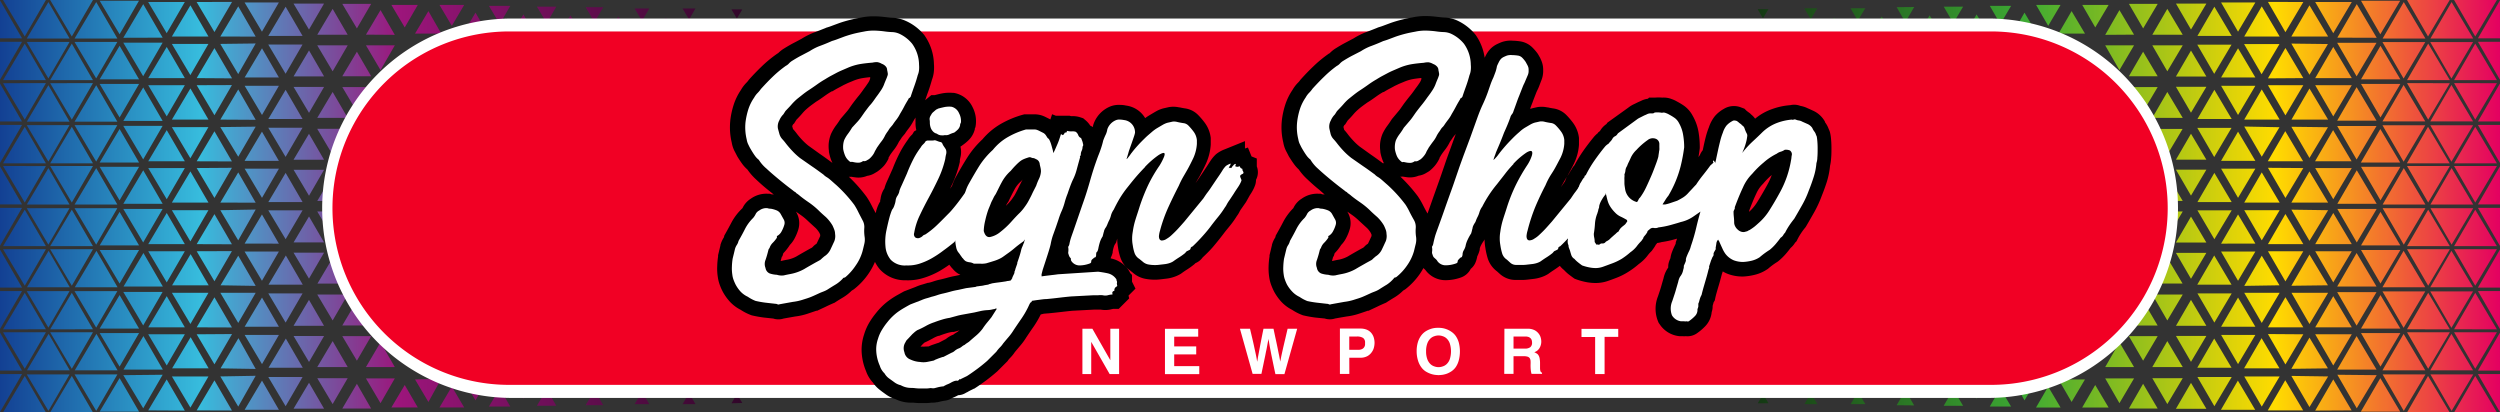 <svg id="Layer_1" data-name="Layer 1" xmlns="http://www.w3.org/2000/svg" xmlns:xlink="http://www.w3.org/1999/xlink" width="606.2" height="100" viewBox="0 0 606.2 100"><rect x="0" y="0" width="606.2" height="100" fill="#333333" stroke="none"/><defs><style>.cls-1{fill:none;clip-rule:evenodd;}.cls-2{clip-path:url(#clip-path);}.cls-3{fill:url(#linear-gradient);}.cls-4,.cls-7{fill:#fff;}.cls-4,.cls-5,.cls-6{fill-rule:evenodd;}.cls-5{fill:#f10024;}</style><clipPath id="clip-path"><path class="cls-1" d="M0,9.29l5.34,0L0,.09ZM.74,0,6,8.84,11.13,0ZM12.16,0l5.25,8.84L22.54,0Zm12,.18L29,8.31,33.7.18ZM35.93.49l4.49,7.56L44.81.49Zm11.75,0L52,7.77,56.27.46ZM59.31.6l4.21,7.08L67.62.6ZM71.18.88l3.74,6.28L78.57.88ZM83,.94l3.54,5.95L90,.94Zm11.9.25,3.24,5.46,3.17-5.46Zm11.66,0,3,5.07,3-5.07Zm12,.24,2.62,4.4,2.55-4.4Zm11.63.18,2.38,4,2.33-4ZM142,1.74l2.16,3.64,2.11-3.64Zm11.88.31,1.8,3,1.76-3Zm11.62,0,1.59,2.67,1.55-2.67Zm11.85.21,1.32,2.23L180,2.29ZM6.49,9.34,11.74.5l5.13,8.84Zm11.59,0L23.33.5l5.13,8.84ZM29.9,9.16,34.73,1l4.71,8.13Zm11.78-.31,4.49-7.56,4.38,7.56Zm11.75,0,4.34-7.31L62,8.88Zm11.63-.14,4.2-7.08,4.11,7.08Zm11.87-.28,3.73-6.28,3.65,6.28ZM88.74,8.4l3.53-5.95,3.46,6Zm11.9-.26,3.24-5.45L107,8.14Zm11.66,0,3-5.07,2.94,5.07Zm12-.24,2.61-4.4,2.55,4.4Zm11.63-.18,2.38-4,2.32,4Zm11.87-.09L149.92,4,152,7.6Zm11.87-.31,1.8-3,1.77,3Zm11.63,0,1.59-2.67,1.55,2.67ZM0,10.13H5.34L0,19.33Zm.74,9.3L6,10.58l5.13,8.85Zm11.42,0,5.25-8.85,5.13,8.85Zm12-.19L29,11.11l4.72,8.13Zm11.78-.3,4.49-7.56,4.39,7.56Zm11.75,0L52,11.66,56.27,19Zm11.63-.15,4.21-7.08,4.1,7.08Zm11.87-.27,3.74-6.29,3.65,6.29ZM83,18.49l3.54-5.95L90,18.49Zm11.9-.26,3.24-5.46,3.17,5.46Zm11.66,0,3-5.07,3,5.07Zm12-.24,2.62-4.4,2.55,4.4Zm11.63-.19,2.38-4,2.33,4ZM142,17.68l2.16-3.63,2.11,3.63Zm11.88-.3,1.8-3,1.76,3Zm11.62,0,1.59-2.68,1.55,2.68Zm11.85-.21,1.32-2.23L180,17.14Zm-170.87-7,5.25,8.84,5.13-8.84Zm11.59,0,5.25,8.84,5.13-8.84Zm11.82.18,4.83,8.13,4.71-8.13Zm11.78.3,4.49,7.56,4.38-7.56Zm11.75,0,4.34,7.32L62,10.54Zm11.63.15,4.2,7.08,4.11-7.08ZM76.93,11l3.73,6.29L84.31,11ZM88.74,11,92.27,17,95.73,11Zm11.9.26,3.24,5.46L107,11.28Zm11.66,0,3,5.08,2.94-5.08Zm12,.24,2.61,4.4,2.55-4.4Zm11.63.19,2.38,4,2.32-4Zm11.87.09,2.16,3.63L152,11.83Zm11.87.3,1.8,3,1.77-3Zm11.63,0,1.59,2.68,1.55-2.68ZM0,29.46l5.34,0L0,20.26Zm.74-9.29L6,29l5.13-8.84Zm11.42,0L17.41,29l5.13-8.84Zm12,.18L29,28.48l4.72-8.13Zm11.78.31,4.49,7.56,4.39-7.56Zm11.75,0L52,27.94l4.24-7.31Zm11.63.14,4.21,7.08,4.1-7.08Zm11.87.28,3.74,6.28,3.65-6.28ZM83,21.11l3.54,5.95L90,21.11Zm11.9.25,3.24,5.46,3.17-5.46Zm11.66,0,3,5.07,3-5.07Zm12,.24,2.62,4.4,2.55-4.4Zm11.63.18,2.38,4,2.33-4Zm11.87.09,2.16,3.64,2.11-3.64Zm11.88.31,1.8,3,1.76-3Zm11.62,0,1.59,2.67,1.55-2.67Zm11.85.21,1.32,2.23L180,22.46ZM6.49,29.51l5.25-8.84,5.13,8.84Zm11.59,0,5.25-8.84,5.13,8.84Zm11.82-.18,4.83-8.13,4.71,8.13ZM41.68,29l4.49-7.56L50.55,29Zm11.75,0,4.34-7.31L62,29.05Zm11.63-.14,4.2-7.08,4.11,7.08Zm11.87-.28,3.73-6.28,3.65,6.28Zm11.81-.06,3.53-5.95,3.46,5.95Zm11.9-.25,3.24-5.46L107,28.32Zm11.66,0,3-5.07,2.94,5.07Zm12-.24,2.61-4.4,2.55,4.4Zm11.63-.18,2.38-4,2.32,4Zm11.87-.09,2.16-3.64L152,27.77Zm11.87-.31,1.8-3,1.77,3Zm11.63,0,1.59-2.67,1.55,2.67ZM0,30.3H5.34L0,39.5Zm.74,9.3L6,30.75l5.13,8.85Zm11.42,0,5.25-8.85,5.13,8.85Zm12-.19L29,31.28l4.72,8.13Zm11.78-.3,4.49-7.56,4.39,7.56Zm11.75,0L52,31.83l4.24,7.31ZM59.31,39l4.21-7.08L67.62,39Zm11.87-.27,3.74-6.29,3.65,6.29ZM83,38.66l3.54-5.95L90,38.66Zm11.9-.26,3.24-5.46,3.17,5.46Zm11.66,0,3-5.07,3,5.07Zm12-.24,2.62-4.4,2.55,4.4Zm11.63-.19,2.38-4,2.33,4ZM142,37.85l2.16-3.63,2.11,3.63Zm11.88-.3,1.8-3,1.76,3Zm11.62,0,1.59-2.68,1.55,2.68Zm11.85-.21,1.32-2.23L180,37.31Zm-170.87-7,5.25,8.84,5.13-8.84Zm11.59,0,5.25,8.84,5.13-8.84Zm11.82.18,4.83,8.13,4.71-8.13Zm11.78.3,4.49,7.56,4.38-7.56Zm11.75,0L57.77,38,62,30.71Zm11.63.15,4.2,7.08,4.11-7.08Zm11.87.27,3.73,6.29,3.65-6.29Zm11.81.06,3.53,5.95,3.46-5.95Zm11.9.26,3.24,5.46L107,31.45Zm11.66,0,3,5.08,2.94-5.08Zm12,.25,2.61,4.39,2.55-4.39Zm11.63.18,2.38,4,2.32-4Zm11.87.09,2.16,3.63L152,32Zm11.87.3,1.8,3,1.77-3Zm11.63,0L172.85,35l1.55-2.68ZM0,49.56H5.34L0,40.35Zm.74-9.3L6,49.11l5.13-8.85Zm11.42,0,5.25,8.85,5.13-8.85Zm12,.19L29,48.58l4.72-8.13Zm11.78.3,4.49,7.56,4.39-7.56Zm11.75,0L52,48l4.24-7.31Zm11.63.15,4.21,7.07,4.1-7.07Zm11.87.27,3.74,6.29,3.65-6.29ZM83,41.2l3.54,5.95L90,41.2Zm11.9.26,3.24,5.46,3.17-5.46Zm11.66,0,3,5.07,3-5.07Zm12,.24,2.62,4.4,2.55-4.4Zm11.63.18,2.38,4,2.33-4ZM142,42l2.16,3.63L146.28,42Zm11.88.3,1.8,3,1.76-3Zm11.62,0L167.1,45l1.55-2.68Zm11.85.21,1.32,2.23L180,42.55ZM6.49,49.6l5.25-8.84,5.13,8.84Zm11.59,0,5.25-8.84,5.13,8.84Zm11.82-.18,4.83-8.13,4.71,8.13Zm11.78-.3,4.49-7.56,4.38,7.56Zm11.75,0,4.34-7.32L62,49.15ZM65.06,49l4.2-7.08L73.37,49Zm11.87-.27,3.73-6.29,3.65,6.29Zm11.81-.06,3.53-6,3.46,6Zm11.9-.26L103.88,43,107,48.41Zm11.66,0,3-5.08,2.94,5.08Zm12-.25,2.61-4.4,2.55,4.4ZM135.89,48l2.38-4,2.32,4Zm11.87-.09,2.16-3.63L152,47.86Zm11.87-.3,1.8-3,1.77,3Zm11.63,0,1.59-2.68,1.55,2.68ZM0,50.4l5.34,0L0,59.6Zm.74,9.29L6,50.85l5.13,8.84Zm11.42,0,5.25-8.84,5.13,8.84Zm12-.18L29,51.38l4.72,8.13Zm11.78-.31,4.49-7.56,4.39,7.56Zm11.75,0L52,51.92l4.24,7.31Zm11.63-.14L63.52,52l4.1,7.08Zm11.87-.28,3.74-6.29,3.65,6.29ZM83,58.75l3.54-6,3.45,6Zm11.9-.26L98.13,53l3.17,5.45Zm11.66,0,3-5.07,3,5.07Zm12-.24,2.62-4.4,2.55,4.4ZM130.14,58l2.38-4,2.33,4ZM142,58l2.16-3.64L146.28,58Zm11.88-.31,1.8-3,1.76,3Zm11.62,0,1.59-2.67,1.55,2.67Zm11.85-.21,1.32-2.23L180,57.4Zm-170.87-7,5.25,8.84,5.13-8.84Zm11.59,0,5.25,8.84,5.13-8.84Zm11.82.18,4.83,8.13,4.71-8.13Zm11.78.31,4.49,7.56,4.38-7.56Zm11.75,0,4.34,7.31L62,50.81ZM65.06,51,69.26,58,73.37,51Zm11.87.28,3.73,6.28,3.65-6.28Zm11.81.06,3.53,6,3.46-6Zm11.9.25L103.88,57,107,51.54Zm11.66,0,3,5.08,2.94-5.08Zm12,.25,2.61,4.4,2.55-4.4Zm11.63.18,2.38,4,2.32-4Zm11.87.09,2.16,3.64L152,52.09Zm11.87.31,1.8,3,1.77-3Zm11.63,0,1.59,2.67,1.55-2.67ZM0,69.73H5.34L0,60.52Zm.74-9.3L6,69.28l5.13-8.85Zm11.42,0,5.25,8.85,5.13-8.85Zm12,.19L29,68.75l4.72-8.13Zm11.78.3,4.49,7.56,4.39-7.56Zm11.75,0L52,68.2l4.24-7.31ZM59.31,61l4.21,7.08L67.62,61Zm11.87.27,3.74,6.29,3.65-6.29ZM83,61.37l3.54,5.95L90,61.37Zm11.9.26,3.24,5.46,3.17-5.46Zm11.66,0,3,5.07,3-5.07Zm12,.24,2.62,4.4,2.55-4.4Zm11.63.18,2.38,4,2.33-4Zm11.87.1,2.16,3.63,2.11-3.63Zm11.88.3,1.8,3,1.76-3Zm11.62,0,1.59,2.68,1.55-2.68Zm11.85.21L178.68,65,180,62.72Zm-170.87,7,5.25-8.84,5.13,8.84Zm11.59,0,5.25-8.84,5.13,8.84Zm11.82-.18,4.83-8.13,4.71,8.13Zm11.78-.3,4.49-7.56,4.38,7.56Zm11.75,0L57.77,62,62,69.32Zm11.63-.15,4.2-7.08,4.11,7.08Zm11.87-.27,3.73-6.29,3.65,6.29Zm11.81-.06,3.53-6,3.46,6Zm11.9-.26,3.24-5.46L107,68.58Zm11.66,0,3-5.08,2.94,5.08Zm12-.25,2.61-4.4,2.55,4.4Zm11.63-.18,2.38-4,2.32,4ZM147.76,68l2.16-3.63L152,68Zm11.87-.3,1.8-3,1.77,3Zm11.63,0L172.85,65l1.55,2.68ZM0,70.57l5.34,0L0,79.77Zm.74,9.29L6,71l5.13,8.84Zm11.42,0L17.41,71l5.13,8.84Zm12-.18L29,71.55l4.72,8.13Zm11.78-.31,4.49-7.56,4.39,7.56Zm11.75,0L52,72.09l4.24,7.31Zm11.63-.14,4.21-7.08,4.1,7.08ZM71.18,79l3.74-6.29L78.57,79ZM83,78.92l3.54-6,3.45,6Zm11.9-.26,3.24-5.45,3.17,5.45Zm11.66,0,3-5.07,3,5.07Zm12-.24,2.62-4.4,2.55,4.4Zm11.63-.18,2.38-4,2.33,4ZM142,78.12l2.16-3.64,2.11,3.64Zm11.88-.31,1.8-3,1.76,3Zm11.62,0,1.59-2.67,1.55,2.67Zm11.85-.21,1.32-2.23L180,77.57Zm-170.87-7,5.25,8.84,5.13-8.84Zm11.59,0,5.25,8.84,5.13-8.84Zm11.82.18,4.83,8.13,4.71-8.13ZM41.68,71l4.49,7.56L50.55,71Zm11.75,0,4.34,7.31L62,71Zm11.63.14,4.2,7.08,4.11-7.08Zm11.87.28,3.73,6.28,3.65-6.28Zm11.81.06,3.53,6,3.46-6Zm11.9.25,3.24,5.46L107,71.71Zm11.66,0,3,5.08,2.94-5.08Zm12,.25,2.61,4.4,2.55-4.4Zm11.63.18,2.38,4,2.32-4Zm11.87.09,2.16,3.64L152,72.26Zm11.87.31,1.8,3,1.77-3Zm11.63,0,1.59,2.67,1.55-2.67ZM0,89.87H5.34L0,80.67Zm.74-9.3L6,89.42l5.13-8.85Zm11.42,0,5.25,8.85,5.13-8.85Zm12,.19L29,88.89l4.72-8.13Zm11.78.3,4.49,7.56,4.39-7.56Zm11.75,0L52,88.34,56.27,81Zm11.63.15,4.21,7.08,4.1-7.08Zm11.87.27,3.74,6.29,3.65-6.29ZM83,81.51l3.54,5.95L90,81.51Zm11.9.26,3.24,5.46,3.17-5.46Zm11.66,0,3,5.07,3-5.07Zm12,.24,2.62,4.4,2.55-4.4Zm11.63.19,2.38,4,2.33-4Zm11.87.09L144.17,86l2.11-3.63Zm11.88.3,1.8,3,1.76-3Zm11.62,0,1.59,2.68,1.55-2.68Zm11.85.21,1.32,2.23L180,82.86Zm-170.87,7,5.25-8.84,5.13,8.84Zm11.59,0,5.25-8.84,5.13,8.84Zm11.82-.18,4.83-8.13,4.71,8.13Zm11.78-.3,4.49-7.56,4.38,7.56Zm11.75,0,4.34-7.32L62,89.46Zm11.63-.15,4.2-7.08,4.11,7.08ZM76.93,89l3.73-6.29L84.31,89ZM88.74,89l3.53-6,3.46,6Zm11.9-.26,3.24-5.46L107,88.72Zm11.66,0,3-5.08,2.94,5.08Zm12-.24,2.61-4.4,2.55,4.4Zm11.63-.19,2.38-4,2.32,4Zm11.87-.09,2.16-3.63L152,88.17Zm11.87-.3,1.8-3,1.77,3Zm11.63,0,1.59-2.68,1.55,2.68ZM0,90.71l5.34,0L0,99.91ZM.74,100,6,91.16,11.13,100Zm11.42,0,5.25-8.84L22.54,100Zm12-.18L29,91.69l4.72,8.13Zm11.78-.31L40.42,92l4.39,7.56Zm11.75,0L52,92.23l4.24,7.31Zm11.63-.14,4.21-7.08,4.1,7.08Zm11.87-.28,3.74-6.28,3.65,6.28ZM83,99.06l3.54-6,3.45,6Zm11.9-.25,3.24-5.46,3.17,5.46Zm11.66,0,3-5.07,3,5.07Zm12-.24,2.62-4.4,2.55,4.4Zm11.63-.18,2.38-4,2.33,4ZM142,98.26l2.16-3.64,2.11,3.64ZM153.89,98l1.8-3,1.76,3Zm11.62,0,1.59-2.67,1.55,2.67Zm11.85-.21,1.32-2.23L180,97.71Zm-170.87-7,5.25,8.84,5.13-8.84Zm11.59,0,5.25,8.84,5.13-8.84Zm11.82.18L34.73,99l4.71-8.13Zm11.78.31,4.49,7.56,4.38-7.56Zm11.75,0,4.34,7.31L62,91.12Zm11.63.14,4.2,7.08,4.11-7.08Zm11.87.28,3.73,6.28,3.65-6.28Zm11.81.06,3.53,6,3.46-6Zm11.9.25,3.24,5.46L107,91.85Zm11.66,0,3,5.07,2.94-5.07Zm12,.24,2.61,4.4,2.55-4.4Zm11.63.18,2.38,4,2.32-4Zm11.87.09L149.92,96,152,92.4Zm11.87.31,1.8,3,1.77-3Zm11.63,0,1.59,2.67,1.55-2.67ZM606.2,9.29l-5.35,0L606.19.09ZM605.45,0,600.2,8.84,595.07,0ZM594,0l-5.25,8.84L583.66,0ZM582,.18l-4.82,8.13L572.5.18ZM570.26.49l-4.49,7.56L561.39.49Zm-11.75,0-4.34,7.31L549.93.46ZM546.88.6l-4.2,7.08L538.57.6ZM535,.88l-3.73,6.28L527.63.88ZM523.2.94l-3.53,5.95L516.22.94Zm-11.9.25-3.24,5.46L504.9,1.19Zm-11.65,0-3,5.07-2.94-5.07Zm-12,.24-2.61,4.4-2.55-4.4Zm-11.63.18-2.38,4-2.32-4Zm-11.87.09L462,5.38l-2.1-3.64Zm-11.87.31-1.8,3-1.77-3Zm-11.63,0-1.59,2.67-1.55-2.67Zm-11.84.21-1.32,2.23-1.3-2.23ZM599.71,9.34,594.46.5l-5.13,8.84Zm-11.59,0L582.87.5l-5.13,8.84ZM576.3,9.16,571.47,1l-4.71,8.13Zm-11.78-.31L560,1.29l-4.39,7.56Zm-11.75,0-4.34-7.31-4.25,7.31Zm-11.63-.14-4.2-7.08-4.11,7.08Zm-11.87-.28-3.74-6.28-3.64,6.28ZM517.46,8.4l-3.54-5.95-3.45,6Zm-11.9-.26-3.24-5.45-3.17,5.45Zm-11.66,0-3-5.07L488,8.11Zm-12-.24-2.61-4.4-2.56,4.4Zm-11.63-.18-2.38-4-2.33,4ZM458.44,7.6,456.28,4,454.17,7.6Zm-11.87-.31-1.81-3-1.76,3Zm-11.63,0-1.59-2.67L431.8,7.26ZM606.2,10.13h-5.35l5.34,9.21Zm-.75,9.3-5.25-8.85-5.13,8.85Zm-11.41,0-5.25-8.85-5.13,8.85Zm-12-.19-4.82-8.13-4.72,8.13Zm-11.78-.3-4.49-7.56-4.38,7.56Zm-11.75,0-4.34-7.31L549.93,19Zm-11.63-.15-4.2-7.08-4.11,7.08ZM535,18.55l-3.73-6.29-3.65,6.29Zm-11.81-.06-3.53-5.95-3.45,5.95Zm-11.9-.26-3.24-5.46-3.16,5.46Zm-11.65,0-3-5.07-2.94,5.07Zm-12-.24-2.61-4.4L482.52,18Zm-11.63-.19-2.38-4-2.32,4Zm-11.87-.09L462,14.05l-2.1,3.63Zm-11.87-.3-1.8-3-1.77,3Zm-11.63,0-1.59-2.68-1.55,2.68Zm-11.84-.21-1.32-2.23-1.3,2.23Zm170.87-7-5.25,8.84-5.13-8.84Zm-11.59,0-5.25,8.84-5.13-8.84Zm-11.82.18-4.83,8.13-4.71-8.13Zm-11.78.3L560,18.13l-4.39-7.56Zm-11.75,0-4.34,7.32-4.25-7.32Zm-11.63.15-4.2,7.08-4.11-7.08ZM529.27,11l-3.74,6.29L521.89,11ZM517.46,11,513.92,17,510.47,11Zm-11.9.26-3.24,5.46-3.17-5.46Zm-11.66,0-3,5.08L488,11.31Zm-12,.24L479.33,16l-2.56-4.4Zm-11.63.19-2.38,4-2.33-4Zm-11.87.09-2.16,3.63-2.11-3.63Zm-11.87.3-1.81,3-1.76-3Zm-11.63,0-1.59,2.68-1.55-2.68ZM606.2,29.46l-5.35,0,5.34-9.22Zm-.75-9.29L600.2,29l-5.13-8.84Zm-11.41,0L588.79,29l-5.13-8.84Zm-12,.18-4.82,8.13-4.72-8.13Zm-11.78.31-4.49,7.56-4.38-7.56Zm-11.75,0-4.34,7.31-4.24-7.31Zm-11.63.14-4.2,7.08-4.11-7.08ZM535,21.05l-3.73,6.28-3.65-6.28Zm-11.81.06-3.53,5.95-3.45-5.95Zm-11.9.25-3.24,5.46-3.16-5.46Zm-11.65,0-3,5.07-2.94-5.07Zm-12,.24L485.07,26l-2.55-4.4Zm-11.63.18-2.38,4-2.32-4Zm-11.87.09L462,25.55l-2.1-3.64Zm-11.87.31-1.8,3-1.77-3Zm-11.63,0-1.59,2.67-1.55-2.67Zm-11.84.21-1.32,2.23-1.3-2.23Zm170.87,7.05-5.25-8.84-5.13,8.84Zm-11.59,0-5.25-8.84-5.13,8.84Zm-11.82-.18-4.83-8.13-4.71,8.13ZM564.52,29,560,21.46,555.64,29Zm-11.75,0-4.34-7.31-4.25,7.31Zm-11.63-.14-4.2-7.08-4.11,7.08Zm-11.87-.28-3.74-6.28-3.64,6.28Zm-11.81-.06-3.54-5.95-3.45,5.95Zm-11.9-.25-3.24-5.46-3.17,5.46Zm-11.66,0-3-5.07L488,28.28Zm-12-.24-2.61-4.4L476.77,28Zm-11.63-.18-2.38-4-2.33,4Zm-11.87-.09-2.16-3.64-2.11,3.64Zm-11.87-.31-1.81-3-1.76,3Zm-11.63,0-1.59-2.67-1.55,2.67ZM606.2,30.3h-5.35l5.34,9.21Zm-.75,9.3-5.25-8.85-5.13,8.85ZM594,39.6l-5.25-8.85-5.13,8.85Zm-12-.19-4.82-8.13-4.72,8.13Zm-11.78-.3-4.49-7.56-4.38,7.56Zm-11.75,0-4.34-7.31-4.24,7.31ZM546.88,39l-4.2-7.08L538.57,39ZM535,38.72l-3.73-6.29-3.65,6.29Zm-11.81-.06-3.53-5.95-3.45,5.95Zm-11.9-.26-3.24-5.46L504.9,38.4Zm-11.65,0-3-5.07-2.94,5.07Zm-12-.24-2.61-4.4-2.55,4.4Zm-11.63-.19-2.38-4-2.32,4Zm-11.87-.09L462,34.22l-2.1,3.63Zm-11.87-.3-1.8-3-1.77,3Zm-11.63,0-1.59-2.68-1.55,2.68Zm-11.84-.21-1.32-2.23-1.3,2.23Zm170.87-7-5.25,8.84-5.13-8.84Zm-11.59,0-5.25,8.84-5.13-8.84Zm-11.82.18-4.83,8.13-4.71-8.13Zm-11.78.3L560,38.3l-4.39-7.56Zm-11.75,0L548.43,38l-4.25-7.32Zm-11.63.15-4.2,7.08-4.11-7.08Zm-11.87.27-3.74,6.29-3.64-6.29Zm-11.81.06-3.54,5.95-3.45-5.95Zm-11.9.26-3.24,5.46-3.17-5.46Zm-11.66,0-3,5.08L488,31.48Zm-12,.25-2.61,4.39-2.56-4.39Zm-11.63.18-2.38,4-2.33-4ZM458.44,32l-2.16,3.63L454.17,32Zm-11.87.3-1.81,3-1.76-3Zm-11.63,0L433.35,35l-1.55-2.68ZM606.2,49.56h-5.35l5.34-9.22Zm-.75-9.3-5.25,8.85-5.13-8.85Zm-11.41,0-5.25,8.85-5.13-8.85Zm-12,.19-4.82,8.13-4.72-8.13Zm-11.78.3-4.49,7.56-4.38-7.56Zm-11.75,0L554.17,48l-4.24-7.31Zm-11.63.15-4.2,7.07-4.11-7.07ZM535,41.14l-3.73,6.29-3.65-6.29Zm-11.81.06-3.53,5.95-3.45-5.95Zm-11.9.26-3.24,5.46-3.16-5.46Zm-11.65,0-3,5.07-2.94-5.07Zm-12,.24-2.61,4.4-2.55-4.4Zm-11.63.18-2.38,4-2.32-4Zm-11.87.1L462,45.64,459.92,42Zm-11.87.3-1.8,3-1.77-3Zm-11.63,0L439.09,45l-1.55-2.68Zm-11.84.21-1.32,2.23-1.3-2.23ZM599.71,49.6l-5.25-8.84-5.13,8.84Zm-11.59,0-5.25-8.84-5.13,8.84Zm-11.82-.18-4.83-8.13-4.71,8.13Zm-11.78-.3L560,41.56l-4.39,7.56Zm-11.75,0-4.34-7.32-4.25,7.32ZM541.14,49l-4.2-7.08L532.83,49Zm-11.87-.27-3.74-6.29-3.64,6.29Zm-11.81-.06-3.54-6-3.45,6Zm-11.9-.26L502.32,43l-3.17,5.46Zm-11.66,0-3-5.08L488,48.38Zm-12-.25-2.61-4.4-2.56,4.4ZM470.31,48l-2.38-4-2.33,4Zm-11.87-.09-2.16-3.63-2.11,3.63Zm-11.87-.3-1.81-3-1.76,3Zm-11.63,0-1.59-2.68-1.55,2.68ZM606.2,50.4l-5.35,0,5.34,9.22Zm-.75,9.29-5.25-8.84-5.13,8.84Zm-11.41,0-5.25-8.84-5.13,8.84Zm-12-.18-4.82-8.13-4.72,8.13Zm-11.78-.31-4.49-7.56-4.38,7.56Zm-11.75,0-4.34-7.31-4.24,7.31Zm-11.63-.14L542.68,52l-4.11,7.08ZM535,58.81l-3.73-6.29-3.65,6.29Zm-11.81-.06-3.53-6-3.45,6Zm-11.9-.26L508.06,53l-3.16,5.45Zm-11.65,0-3-5.07-2.94,5.07Zm-12-.24-2.61-4.4-2.55,4.4ZM476.05,58l-2.38-4-2.32,4ZM464.18,58,462,54.31,459.92,58Zm-11.87-.31-1.8-3-1.77,3Zm-11.63,0-1.59-2.67-1.55,2.67Zm-11.84-.21-1.32-2.23-1.3,2.23Zm170.87-7-5.25,8.84-5.13-8.84Zm-11.59,0-5.25,8.84-5.13-8.84Zm-11.82.18-4.83,8.13-4.71-8.13Zm-11.78.31L560,58.4l-4.39-7.56Zm-11.75,0-4.34,7.31-4.25-7.31ZM541.14,51,536.94,58,532.83,51Zm-11.87.28-3.74,6.28-3.64-6.28Zm-11.81.06-3.54,6-3.45-6Zm-11.9.25L502.32,57l-3.17-5.46Zm-11.66,0-3,5.08L488,51.57Zm-12,.25-2.61,4.4-2.56-4.4ZM470.31,52l-2.38,4-2.33-4Zm-11.87.09-2.16,3.64-2.11-3.64Zm-11.87.31-1.81,3-1.76-3Zm-11.63,0-1.59,2.67-1.55-2.67ZM606.2,69.73h-5.35l5.34-9.22Zm-.75-9.3-5.25,8.85-5.13-8.85Zm-11.41,0-5.25,8.85-5.13-8.85Zm-12,.19-4.82,8.13-4.72-8.13Zm-11.78.3-4.49,7.56-4.38-7.56Zm-11.75,0-4.34,7.31-4.24-7.31ZM546.88,61l-4.2,7.08L538.57,61ZM535,61.31l-3.73,6.29-3.65-6.29Zm-11.81.06-3.53,5.95-3.45-5.95Zm-11.9.26-3.24,5.46-3.16-5.46Zm-11.65,0-3,5.07-2.94-5.07Zm-12,.24-2.61,4.4-2.55-4.4Zm-11.63.18-2.38,4-2.32-4Zm-11.87.1L462,65.81l-2.1-3.63Zm-11.87.3-1.8,3-1.77-3Zm-11.63,0-1.59,2.68-1.55-2.68Zm-11.84.21L427.52,65l-1.3-2.23Zm170.87,7-5.25-8.84-5.13,8.84Zm-11.59,0-5.25-8.84-5.13,8.84Zm-11.82-.18-4.83-8.13-4.71,8.13Zm-11.78-.3L560,61.73l-4.39,7.56Zm-11.75,0L548.43,62l-4.25,7.32Zm-11.63-.15-4.2-7.08-4.11,7.08Zm-11.87-.27-3.74-6.29-3.64,6.29Zm-11.81-.06-3.54-6-3.45,6Zm-11.9-.26-3.24-5.46-3.17,5.46Zm-11.66,0-3-5.08L488,68.55Zm-12-.25-2.61-4.4-2.56,4.4Zm-11.63-.18-2.38-4-2.33,4ZM458.44,68l-2.16-3.63L454.17,68Zm-11.87-.3-1.81-3-1.76,3Zm-11.63,0L433.35,65,431.8,67.7ZM606.2,70.57l-5.35,0,5.34,9.22Zm-.75,9.29L600.2,71l-5.13,8.84Zm-11.41,0L588.79,71l-5.13,8.84Zm-12-.18-4.82-8.13-4.72,8.13Zm-11.78-.31-4.49-7.56-4.38,7.56Zm-11.75,0-4.34-7.31-4.24,7.31Zm-11.63-.14-4.2-7.08-4.11,7.08ZM535,79l-3.73-6.29L527.63,79Zm-11.81-.06-3.53-6-3.45,6Zm-11.9-.26-3.24-5.45-3.16,5.45Zm-11.65,0-3-5.07-2.94,5.07Zm-12-.24L485.07,74l-2.55,4.4Zm-11.63-.18-2.38-4-2.32,4Zm-11.87-.09L462,74.48l-2.1,3.64Zm-11.87-.31-1.8-3-1.77,3Zm-11.63,0-1.59-2.67-1.55,2.67Zm-11.84-.21-1.32-2.23-1.3,2.23Zm170.87-7-5.25,8.84-5.13-8.84Zm-11.59,0-5.25,8.84-5.13-8.84Zm-11.82.18-4.83,8.13-4.71-8.13ZM564.52,71,560,78.57,555.64,71Zm-11.75,0-4.34,7.31L544.18,71Zm-11.63.14-4.2,7.08-4.11-7.08Zm-11.87.28-3.74,6.28-3.64-6.28Zm-11.81.06-3.54,6-3.45-6Zm-11.9.25-3.24,5.46-3.17-5.46Zm-11.66,0-3,5.08L488,71.74Zm-12,.25-2.61,4.4L476.77,72Zm-11.63.18-2.38,4-2.33-4Zm-11.87.09-2.16,3.64-2.11-3.64Zm-11.87.31-1.81,3-1.76-3Zm-11.63,0-1.59,2.67L431.8,72.6ZM606.2,89.87h-5.35l5.34-9.21Zm-.75-9.3-5.25,8.85-5.13-8.85Zm-11.41,0-5.25,8.85-5.13-8.85Zm-12,.19-4.82,8.13-4.72-8.13Zm-11.78.3-4.49,7.56-4.38-7.56Zm-11.75,0-4.34,7.31L549.93,81Zm-11.63.15-4.2,7.08-4.11-7.08ZM535,81.45l-3.73,6.29-3.65-6.29Zm-11.81.06-3.53,5.95-3.45-5.95Zm-11.9.26-3.24,5.46-3.16-5.46Zm-11.65,0-3,5.07-2.94-5.07Zm-12,.24-2.61,4.4L482.52,82Zm-11.63.19-2.38,4-2.32-4Zm-11.87.09L462,86l-2.1-3.63Zm-11.87.3-1.8,3-1.77-3Zm-11.63,0-1.59,2.68-1.55-2.68Zm-11.84.21-1.32,2.23-1.3-2.23Zm170.87,7-5.25-8.84-5.13,8.84Zm-11.59,0-5.25-8.84-5.13,8.84Zm-11.82-.18-4.83-8.13-4.71,8.13Zm-11.78-.3L560,81.87l-4.39,7.56Zm-11.75,0-4.34-7.32-4.25,7.32Zm-11.63-.15-4.2-7.08-4.11,7.08ZM529.27,89l-3.74-6.29L521.89,89ZM517.46,89l-3.54-6-3.45,6Zm-11.9-.26-3.24-5.46-3.17,5.46Zm-11.66,0-3-5.08L488,88.69Zm-12-.24-2.61-4.4-2.56,4.4Zm-11.63-.19-2.38-4-2.33,4Zm-11.87-.09-2.16-3.63-2.11,3.63Zm-11.87-.3-1.81-3-1.76,3Zm-11.63,0-1.59-2.68-1.55,2.68ZM606.2,90.71l-5.35,0,5.34,9.22Zm-.75,9.29-5.25-8.84L595.07,100ZM594,100l-5.25-8.84L583.66,100Zm-12-.18-4.82-8.13-4.72,8.13Zm-11.78-.31L565.77,92l-4.38,7.56Zm-11.75,0-4.34-7.31-4.24,7.31Zm-11.63-.14-4.2-7.08-4.11,7.08ZM535,99.12l-3.73-6.28-3.65,6.28Zm-11.81-.06-3.53-6-3.45,6Zm-11.9-.25-3.24-5.46-3.16,5.46Zm-11.65,0-3-5.07-2.94,5.07Zm-12-.24-2.61-4.4-2.55,4.4Zm-11.63-.18-2.38-4-2.32,4Zm-11.87-.09L462,94.62l-2.1,3.64ZM452.31,98l-1.8-3-1.77,3Zm-11.63,0-1.59-2.67-1.55,2.67Zm-11.84-.21-1.32-2.23-1.3,2.23Zm170.87-7-5.25,8.84-5.13-8.84Zm-11.59,0-5.25,8.84-5.13-8.84Zm-11.82.18L571.47,99l-4.71-8.13Zm-11.78.31L560,98.71l-4.39-7.56Zm-11.75,0-4.34,7.31-4.25-7.31Zm-11.63.14-4.2,7.08-4.11-7.08Zm-11.87.28-3.74,6.28-3.64-6.28Zm-11.81.06-3.54,6-3.45-6Zm-11.9.25-3.24,5.46-3.17-5.46Zm-11.66,0-3,5.07L488,91.89Zm-12,.24-2.61,4.4-2.56-4.4Zm-11.63.18-2.38,4-2.33-4Zm-11.87.09L456.28,96l-2.11-3.64Zm-11.87.31-1.81,3-1.76-3Zm-11.63,0-1.59,2.67-1.55-2.67Z"/></clipPath><linearGradient id="linear-gradient" y1="50" x2="606.2" y2="50" gradientUnits="userSpaceOnUse"><stop offset="0" stop-color="#134093"/><stop offset="0.08" stop-color="#37bcdd"/><stop offset="0.16" stop-color="#9c157b"/><stop offset="0.36" stop-color="#000004"/><stop offset="0.65" stop-color="#000004"/><stop offset="0.81" stop-color="#3daa33"/><stop offset="0.91" stop-color="#ffdb00"/><stop offset="1" stop-color="#e40061"/></linearGradient></defs><title>sign-shop-logo</title><g class="cls-2"><rect class="cls-3" width="606.2" height="100"/></g><path class="cls-4" d="M124.12,4.49h358a46,46,0,1,1,0,92h-358a46,46,0,0,1,0-92"/><path class="cls-5" d="M124.12,7.63h358a42.85,42.85,0,1,1,0,85.69h-358a42.85,42.85,0,1,1,0-85.69"/><path class="cls-6" d="M424.11,51.37l0,0a10.35,10.35,0,0,0,2-2.4Q427.34,47,428.43,45l0,0,0,0a16.67,16.67,0,0,0,1.19-2.57,16.92,16.92,0,0,0-2,2l-.15.17-.16.16a7.66,7.66,0,0,0-1.45,2.19c-.62,1.31-1.17,2.64-1.67,4a3.58,3.58,0,0,1-.09.45M248,43.49l-.19.21-.16.2-.2.18A6.8,6.8,0,0,0,246,45.94c-.47.88-.93,1.77-1.35,2.67l-.14.29-.19.27-.16.24c-.08.17-.16.34-.25.51.23-.23.45-.47.68-.69.36-.41.73-.82,1-1.26a6.38,6.38,0,0,0,.63-1c.27-.51.53-1,.79-1.55l.88-1.76A1.34,1.34,0,0,1,248,43.49ZM225.19,84l.23-.11c.31-.14.63-.26,1-.38l.81-.28.4-.12,1.74-.91h0a6.73,6.73,0,0,1,1.63-1l.08,0a7.06,7.06,0,0,1,.92-.62l.31-.22.37-.26-1.42.39-.2,0-.2,0a9.25,9.25,0,0,0-1.36.32c-.55.17-1.09.35-1.63.56l-.17.07-.17,0a7.62,7.62,0,0,0-1.36.63c-.65.35-1.32.71-2,1l0,0-.38.34-.59.63h.26l.29,0a1.55,1.55,0,0,0,.43,0Zm-23.34-44.5c-.08-.16-.16-.33-.23-.5a11.15,11.15,0,0,1-.62-2.19l0-.1v-.1a8.74,8.74,0,0,1-.06-1.77,8.18,8.18,0,0,1,.43-2l.06-.18.07-.17a11.83,11.83,0,0,1,1.29-2.17c.32-.42.61-.85.89-1.29l.14-.21,1.47-1.72h0a8.57,8.57,0,0,0,.64-.82c.26-.38.52-.76.79-1.13l0,0,0,0c.49-.65,1-1.31,1.51-1.93s.84-1.09,1.23-1.65l0,0,0,0c.21-.28.42-.55.61-.84s.29-.41.42-.61.19-.3.27-.45A3.66,3.66,0,0,0,211,19l0-.1,0-.1,0-.09c-.73.07-1.47.16-2.18.29a10.57,10.57,0,0,0-2.13.68c-.48.2-1,.4-1.45.62s-.7.32-1,.5l-1.22.65c-.39.21-.78.44-1.15.68l-.07,0-.08,0a18.36,18.36,0,0,0-1.71,1.1c-.69.49-1.39,1-2.1,1.42-.46.33-.92.66-1.37,1s-.73.59-1.09.9a10.3,10.3,0,0,0-.86.89c-.46.55-.95,1.07-1.46,1.58l-.59.94-.22.18c-.09.14-.16.31-.23.44l.2.71c.36.39.69.8,1,1.22a20.4,20.4,0,0,0,1.36,1.57,15,15,0,0,0,1.39,1.26l2.79,2c1,.68,1.92,1.36,2.87,2.06ZM193,51.32l.13.22a5.29,5.29,0,0,1,.44,4.12,12.07,12.07,0,0,1-.87,2.1,6.74,6.74,0,0,1-1.19,1.65,3.62,3.62,0,0,1-.27.41,11.62,11.62,0,0,1-1.3,1.58l-.22.72-.15.15c-.09.34-.18.67-.28,1l.17,0c.51-.12,1-.23,1.55-.32a7.49,7.49,0,0,0,2.08-.75c.92-.55,1.86-1.08,2.8-1.61.28-.15.56-.32.85-.46s.47-.43.71-.63l.19-.16.21-.14s.16-.1.18-.16c.27-.56.54-1.12.8-1.69l.05-.11h0v-.06l0-.14V56.9a4.84,4.84,0,0,0-.21-.47,6.19,6.19,0,0,0-.85-1.1c-.64-.58-1.28-1.16-1.91-1.75a13.9,13.9,0,0,0-1.78-1.47Zm29.19-19.77a7.09,7.09,0,0,1-.2-1.65,1.73,1.73,0,0,0,0-.32l0-.29V29a4.35,4.35,0,0,1,0-.51c-.17.3-.35.59-.53.89a11.84,11.84,0,0,1-1.16,1.81q-.41.52-.78,1.08l-.1.16-.12.14-.61.72a8.54,8.54,0,0,1-.57.86,2.2,2.2,0,0,0-.19.3,10.84,10.84,0,0,1-1.27,2c-.29.37-.57.76-.84,1.15-.11.22-.24.43-.37.64a.2.2,0,0,1,0,.08l0,.14-.07.14a7.83,7.83,0,0,1-1,1.55A9.45,9.45,0,0,1,213,41.41l-.19.14-.2.13-.68.4a4.73,4.73,0,0,1-1.66.56,5.48,5.48,0,0,1-2.69.39c-.39-.05-.77-.1-1.15-.17a3,3,0,0,1-.6,0,37.68,37.68,0,0,1,4.2,4.73l.06.08.06.08a20.55,20.55,0,0,1,1.26,2.18c.3.59.61,1.17.94,1.74l.09-.34,0-.07,0-.07c.15-.46.31-1,.5-1.39a5.6,5.6,0,0,1,.49-.94l0-.06a.93.93,0,0,0,0-.13l0-.06,0-.06a2.14,2.14,0,0,0,.09-.34,5.76,5.76,0,0,1,.94-2.53l0,0a7.76,7.76,0,0,1,.28-.9c.16-.43.36-.86.55-1.28l1.19-2.66a37.2,37.2,0,0,1,1.92-4.21,25.32,25.32,0,0,1,1.74-2.74,5.91,5.91,0,0,1,.91-1.15l.19-.19.4-.67ZM265,30.87c0-.07,0-.15.05-.21l0-.25.08-.24a7.21,7.21,0,0,1,4.12-4.37l0,0,0,0a5.74,5.74,0,0,1,2.46-.36q.65,0,1.29.15a6.32,6.32,0,0,1,4.68,3.05,10.89,10.89,0,0,1,1-.67c.61-.36,1.22-.74,1.84-1.08a7.22,7.22,0,0,1,1.87-.68l1.06-.24a6.47,6.47,0,0,1,2.48.07l.08,0,.08,0c.38.1.78.16,1.17.23a5.53,5.53,0,0,1,3.3,1.65,17.65,17.65,0,0,1,1.59,1.87,7.64,7.64,0,0,1,1.43,3.65l0,.22v1.43a13.35,13.35,0,0,1-1.18,4.64c-.46,1-1,2-1.49,2.94l0,0v0c-.34.57-.67,1.14-1,1.72q.62-.86,1.2-1.74c.44-.66.88-1.31,1.33-2,.33-.48.65-1,.95-1.46l.07-.11.07-.1a8.61,8.61,0,0,1,1.35-1.6,7.75,7.75,0,0,1,2.06-1.16l4.94-2v1.79l.72-.24.87,2.16,1.28.51v1.91a3.94,3.94,0,0,1-.19,3.25,4.25,4.25,0,0,1-.2,1.26c-.09.24-.18.48-.29.72a11.48,11.48,0,0,1-1,1.74L302.13,49l-1.07,1.54a5.92,5.92,0,0,0-.45.7,6.53,6.53,0,0,1-.59,1l-.11.15a21.93,21.93,0,0,1-1.78,2.48c-.49.61-1,1.21-1.46,1.83-.76,1-1.56,2-2.4,3s-1.73,1.86-2.66,2.73h0A3.91,3.91,0,0,1,290,63.75l-.13.06-.09.09-.14.14-.16.13a17.34,17.34,0,0,1-1.72,1.23c-.44.28-.86.57-1.28.88l-.13.09-.13.08a8,8,0,0,1-1.61.72,8.91,8.91,0,0,1-1.91.41l-1.18.14a11.61,11.61,0,0,1-1.44.1,12.5,12.5,0,0,1-2.29-.2,6.39,6.39,0,0,1-3.11-1.51l-.63-.51a6.3,6.3,0,0,1-2.38-3.16,13.41,13.41,0,0,1-.57-2.43,11.94,11.94,0,0,1-.19-2.15l-.12.41-.15.53-.31.47a2.08,2.08,0,0,0-.23.53,8.36,8.36,0,0,0-.3,1.22l0,.11,0,.11a5.64,5.64,0,0,1-.46,1.25l0,.19,0,0,.12,0a6.85,6.85,0,0,1,3.89,2.42,4.29,4.29,0,0,1,.69,1.11l.45.45V68.3l.84,1.69-1.69,1.69v0l.16.68-2.54,2.54h-1.36l-.33.07a6,6,0,0,1-2.67.1h-.29c-.42,0-.83,0-1.25,0l-5.29.28c-1,.09-1.91.2-2.86.31s-2.07.23-3.1.33H254l-.91.08v0l-.73.18a24.79,24.79,0,0,1-1.76,3c-.6.85-1.18,1.71-1.76,2.58A15.42,15.42,0,0,1,247.23,84l-1.14,1.36a9.16,9.16,0,0,1-1.19,1.46,3.67,3.67,0,0,0-.44.52l-.17.24-2.52,2.52-.09.07c-.85.74-1.73,1.45-2.63,2.12s-1.76,1.27-2.67,1.86l-.16.1-.07,0-1.23.61a3.41,3.41,0,0,1-.65.35,3.77,3.77,0,0,1-1.93.62,11.51,11.51,0,0,1-1.33.63l-.17.08a4.21,4.21,0,0,1-1.92.64l-.53.1c-.33.07-.65.15-1,.24l-.08,0h-.08a5.36,5.36,0,0,1-1.38.11,9.13,9.13,0,0,1-1.48.11h-1.22a15.59,15.59,0,0,1-1.67-.1,5.11,5.11,0,0,0-.55,0,8.64,8.64,0,0,1-3.78-.85,8,8,0,0,1-2.48-1.26c-.45-.32-.9-.64-1.34-1a7.52,7.52,0,0,1-1.68-1.79A7.79,7.79,0,0,1,210,90a13.74,13.74,0,0,1-1.08-5v-.12a11.68,11.68,0,0,1,.6-3.75,13,13,0,0,1,1.32-3,18.71,18.71,0,0,1,1.6-2.25,16,16,0,0,1,3.09-3,20,20,0,0,1,1.9-1.24l1.6-.89.21-.11L222,69.58a11.6,11.6,0,0,1,1.71-.61l1.11-.34.18-.06.18,0a8.69,8.69,0,0,0,1-.28,15.1,15.1,0,0,1,1.86-.52c.54-.12,1.08-.26,1.62-.41a20.07,20.07,0,0,1,2-.46l1.21-.27-.47-.24a5.23,5.23,0,0,1-1.41-1.24,4.11,4.11,0,0,1-.57-.68l-.1-.09-.12-.2c-.8.57-1.62,1.1-2.47,1.59A19.48,19.48,0,0,1,224,67.37a12.48,12.48,0,0,1-4.37.59,8.21,8.21,0,0,1-6.3-2.67,8.88,8.88,0,0,1-1.17-1.79,15.76,15.76,0,0,1-1.61,2.93A16.57,16.57,0,0,1,207.23,70l-.12.1-.13.09c-.14.09-.28.18-.43.26a11.27,11.27,0,0,1-2.11,1.66c-.61.36-1.22.74-1.81,1.12l-.25.17-.28.11c-.61.27-1.22.54-1.83.84s-1.4.65-2.12,1l-.1,0-.1,0-2.22.75a15.35,15.35,0,0,1-2.9.64l-1.54.27-1.28.23a4.06,4.06,0,0,1-2.51,0L185.23,77c-.94-.12-1.88-.29-2.8-.5l-.23-.06-.23-.09a12.47,12.47,0,0,1-2.38-1.23,9.37,9.37,0,0,1-2.64-2,12.21,12.21,0,0,1-1.72-2.44l0,0,0,0A13.82,13.82,0,0,1,174.5,69a9.34,9.34,0,0,1-.45-1.86,12.7,12.7,0,0,1-.14-2.54,19.44,19.44,0,0,1,.21-2.4l0-.16,0-.16c.09-.38.19-.76.27-1.13l.3-1.24,0-.06V59.4a6.88,6.88,0,0,1,.84-1.85l.11-.45.24-.42c.53-.94,1.05-1.89,1.55-2.85A13.71,13.71,0,0,1,180,50.51l.06-.08a5.31,5.31,0,0,1,2-2.25,6.46,6.46,0,0,1,4-1.21h.58l.43.15h.17l.32.05.07,0L186.17,46c-1-.8-1.94-1.64-2.86-2.51a14,14,0,0,1-2.08-2.39A8.46,8.46,0,0,1,180,39.77c-.42-.58-.82-1.18-1.19-1.79l-.08-.14-.07-.14c-.17-.33-.34-.67-.52-1a7.29,7.29,0,0,1-.71-2.14,15.58,15.58,0,0,1-.35-5.27V29.2a20,20,0,0,1,.83-3.82,14.19,14.19,0,0,1,1.76-3.58,8.42,8.42,0,0,1,1.33-1.75,4.54,4.54,0,0,0,.45-.52l.12-.17.13-.15q1.45-1.61,3-3.1a30,30,0,0,1,3.63-3l.22-.16.08,0a7.53,7.53,0,0,1,1.57-1.24c.76-.47,1.53-.92,2.32-1.33.63-.32,1.26-.66,1.88-1a16.88,16.88,0,0,1,3.16-1.56c.87-.32,1.72-.67,2.57-1l.21-.1.23-.07c.41-.12.82-.26,1.22-.42l1.62-.6c.9-.32,1.83-.59,2.76-.82s1.71-.39,2.57-.54a14.15,14.15,0,0,1,3.37-.31c.9,0,1.81.09,2.71.2h.06c.52.07,1,.13,1.57.15a8.15,8.15,0,0,1,3.07.71A12.21,12.21,0,0,1,224,8.36l.11.12.09.14a12.56,12.56,0,0,1,2.26,6.9,10,10,0,0,1,0,1.64,7.75,7.75,0,0,1-.48,2.17c-.26.93-.54,1.86-.87,2.77-.27.73-.52,1.46-.77,2.2l.48-.41,1-.83h.57l.1,0,.09,0,.1,0c.57-.15,1.16-.3,1.74-.41a9.67,9.67,0,0,1,2.63-.13l.27,0,.27.06A6.2,6.2,0,0,1,235.84,26a7.42,7.42,0,0,1,.77,4.29l-.09.55-.14.3,0,.19A5.62,5.62,0,0,1,234.85,34a11.22,11.22,0,0,1-1.35,1.13l-.55.4h-.07a5.4,5.4,0,0,1,0,2.65,5.88,5.88,0,0,0-.14.73l0,.18,0,.17a27,27,0,0,1-1.94,5.59l-.45.93.21-.3.3-.41c0-.11.07-.21.1-.31a11.83,11.83,0,0,1,.86-1.92c.88-1.59,1.79-3.16,2.76-4.69a22.37,22.37,0,0,1,3.64-4.36,16.81,16.81,0,0,1,4.5-3.77,23.29,23.29,0,0,1,5.18-2.17l.48-.13h2.39a6,6,0,0,1,1.63.21,6.76,6.76,0,0,1,1.22.49l1.08.54,0,0,.41-1.26.9.36h3.31l.43.11h0a5.94,5.94,0,0,1,2.25.29l.66.22.53.45a5.68,5.68,0,0,1,1.17,1.33l.61.31Zm114.92,12c-.38.64-.76,1.29-1.12,1.94-.1.18-.2.36-.29.54l.6-.85.36-.51c.1-.27.21-.55.32-.82Zm-44.37-3.33a4.46,4.46,0,0,1-.22-.5,10.53,10.53,0,0,1-.63-2.19l0-.1v-.1a8.74,8.74,0,0,1-.06-1.77,8.18,8.18,0,0,1,.43-2l.06-.18.07-.17a11.34,11.34,0,0,1,1.3-2.17c.31-.42.6-.85.88-1.29l.14-.21L339,27.09h0a8.57,8.57,0,0,0,.64-.82l.79-1.13,0,0,0,0c.49-.65,1-1.31,1.51-1.93s.84-1.09,1.23-1.65l0,0,0,0c.21-.28.42-.55.62-.84l.42-.61c.09-.15.18-.3.26-.45a3.66,3.66,0,0,0,.18-.46l0-.1,0-.1a.36.36,0,0,0,0-.09c-.73.07-1.46.16-2.18.29a10.57,10.57,0,0,0-2.13.68c-.48.2-1,.4-1.45.62s-.7.32-1,.5l-1.22.65c-.39.21-.78.44-1.15.68l-.07,0-.08,0a18.22,18.22,0,0,0-1.7,1.1c-.69.49-1.39,1-2.11,1.42-.46.33-.92.66-1.37,1s-.73.59-1.08.9a10.42,10.42,0,0,0-.87.89c-.46.55-.95,1.07-1.46,1.58l-.59.94-.22.18c-.08.14-.16.31-.22.44l.19.71c.36.39.69.8,1,1.22a20.53,20.53,0,0,0,1.37,1.57,13.75,13.75,0,0,0,1.38,1.26l2.79,2c1,.68,1.92,1.36,2.87,2.06ZM326.7,51.32l.12.22a5.24,5.24,0,0,1,.44,4.12,11.34,11.34,0,0,1-.87,2.1,6.74,6.74,0,0,1-1.19,1.65,3.62,3.62,0,0,1-.27.41,10.92,10.92,0,0,1-1.3,1.58l-.22.72-.15.15c-.09.34-.18.67-.28,1l.17,0c.51-.12,1-.23,1.56-.32a7.73,7.73,0,0,0,2.08-.75c.92-.55,1.85-1.08,2.79-1.61.28-.15.56-.32.85-.46s.48-.43.72-.63l.18-.16.21-.14a.56.56,0,0,0,.19-.16c.27-.56.53-1.12.79-1.69l.05-.11h0s0,0,0-.06l0-.14V56.9a4.84,4.84,0,0,0-.21-.47,5.76,5.76,0,0,0-.85-1.1l-1.91-1.75a14.53,14.53,0,0,0-1.77-1.47ZM353,32.47l-.08.1-.6.72a8.62,8.62,0,0,1-.58.86,2.2,2.2,0,0,0-.19.3,10.84,10.84,0,0,1-1.27,2c-.29.37-.57.76-.83,1.15-.12.22-.25.43-.38.64l0,.08-.06.14-.06.14a8.35,8.35,0,0,1-1,1.55,9.45,9.45,0,0,1-1.23,1.22l-.19.14-.2.13-.68.4a4.66,4.66,0,0,1-1.66.56,5.46,5.46,0,0,1-2.69.39c-.39-.05-.77-.1-1.15-.17a3,3,0,0,1-.6,0,38.57,38.57,0,0,1,4.21,4.73l.06.08.05.08a19,19,0,0,1,1.26,2.18c.3.59.61,1.18.94,1.75a1,1,0,0,1,.1.17l0-.09,1.11-3.15c.4-1.14.81-2.28,1.22-3.43.31-.86.62-1.73.92-2.6l.9-2.62c.38-1.14.79-2.27,1.21-3.39ZM360,14c.07-.14.13-.27.2-.4a6.59,6.59,0,0,1,1.24-1.79,5.87,5.87,0,0,1,1.73-1.19c.3-.14.6-.27.91-.39a6.43,6.43,0,0,1,2.72-.36,13.75,13.75,0,0,1,1.69.14,5.34,5.34,0,0,1,3.13,1.55,11.68,11.68,0,0,1,1.21,1.41l.12.18.57,1,0,.06a6.09,6.09,0,0,1,.46,1.16,5.62,5.62,0,0,1,.21,1.58v.36a6,6,0,0,1-.5,2.32L373.17,21c-.13.32-.27.64-.43.95-.07.15-.14.29-.2.44l-.87,2.24v.05c-.22.52-.42,1.05-.61,1.59l0,.12.62-.17,1.06-.24a6.47,6.47,0,0,1,2.48.07l.08,0,.08,0c.38.1.78.16,1.17.23a5.53,5.53,0,0,1,3.3,1.65,17.65,17.65,0,0,1,1.59,1.87,7.64,7.64,0,0,1,1.43,3.65l0,.22v1.43a12.39,12.39,0,0,1-1.31,4.76q-.72,1.42-1.5,2.82l0,0,0,0,0,0,.17-.24c.12-.18.23-.36.34-.56a7.94,7.94,0,0,1,.5-.78,4,4,0,0,1,.69-1,34.65,34.65,0,0,1,2-3.3c.87-1.26,1.8-2.47,2.77-3.65l.11-.13.12-.12a6.47,6.47,0,0,1,.67-.61l.09-.17.44-.35a5.09,5.09,0,0,1,1.57-1.69l.23-.34,5.06-3.63a7.11,7.11,0,0,1,1.47-.89l.94-.46.14-.06.13-.06c.16-.06.3-.13.45-.2a5.28,5.28,0,0,1,1.64-.5l.27-.27h1.43a10.58,10.58,0,0,1,1.78,0,5.28,5.28,0,0,1,2.25.34,7.4,7.4,0,0,1,1.34.62,15.8,15.8,0,0,1,1.66,1,7,7,0,0,1,2.09,2.38,12.08,12.08,0,0,1,1.45,4,21.84,21.84,0,0,1,.3,3.53v.17l0,.18c-.07.72-.19,1.46-.32,2.2l.12-.17.23-.32h0a3.68,3.68,0,0,1,.31-.63,3.29,3.29,0,0,1,.38-.54c.06-.27.11-.53.17-.8.17-.82.36-1.63.57-2.45a19.2,19.2,0,0,1,.76-2.33,8.81,8.81,0,0,1,1.45-2.7A8.06,8.06,0,0,1,418,26.4a4.68,4.68,0,0,1,4.25-.32l.74.27.48.48.33.26.55.4.21.21.08.08a4.74,4.74,0,0,1,.94,1,13.26,13.26,0,0,1,4.14-2.34,16.63,16.63,0,0,1,4.39-.94,4.14,4.14,0,0,1,2.26.11l.25.08h0a6.25,6.25,0,0,1,1.74.58c.39.16.78.34,1.16.52a6.18,6.18,0,0,1,2.76,2.32l.15.23.11.25a.11.11,0,0,0,0,.07,5.93,5.93,0,0,1,.88,1.62,4.25,4.25,0,0,1,.33.86,10.19,10.19,0,0,1,.21,1.23,24.06,24.06,0,0,1,.13,2.55c0,.82,0,1.65-.08,2.47a11.12,11.12,0,0,1-.26,1.81A19.47,19.47,0,0,1,443,44c-.37,1.17-.79,2.32-1.25,3.46a27.71,27.71,0,0,1-1.84,4c-.64,1.13-1.28,2.25-1.94,3.37l-.14.23-.17.21c-.36.44-.7.9-1,1.37a13.75,13.75,0,0,0-.78,1.34l-.26.52-.35.35a5.14,5.14,0,0,1-1.09,1.28c-.36.47-.73.94-1.12,1.39a14.62,14.62,0,0,1-1.87,1.82l-.16.12-.17.11a17,17,0,0,0-2,1.47l-.17.15-.19.12a9.27,9.27,0,0,1-3,1.32,14.58,14.58,0,0,1-2.79.42h-.22a9.93,9.93,0,0,1-3.46-.61,6.83,6.83,0,0,1-1.3-.64,2.29,2.29,0,0,1-.08.28l-.14.42c-.28,1.09-.58,2.17-.91,3.25-.24.83-.5,1.68-.68,2.52l-.12.58-.31.51,0,.08q-.12.38-.21.75l0,.15a4.17,4.17,0,0,1-.23,1.33,5.69,5.69,0,0,1-1.68,3.55,12.71,12.71,0,0,1-1.72,1.47,4,4,0,0,1-2.85.83,6.61,6.61,0,0,1-.89,0l-.43,0h-.23a6.5,6.5,0,0,1-4.8-2.88l-.26-.36-.17-.41a8.1,8.1,0,0,1,0-6l.41-1.22c.18-.53.34-1.06.49-1.6s.29-1,.45-1.56a7.2,7.2,0,0,1,.55-1.62,7.72,7.72,0,0,1,.59-1,1.33,1.33,0,0,0,0-.19v0a3.67,3.67,0,0,1,.2-1.22c.09-.3.23-.6.35-.89l0-.06a6.76,6.76,0,0,1,.41-1.51c.2-.53.44-1.05.69-1.56a2.07,2.07,0,0,0,.18-.47l0-.22.08-.21c.08-.22.16-.45.23-.67l-.62.17a23.7,23.7,0,0,1-3.12.66,5.59,5.59,0,0,1-1.08.22l-.06.09-.1.13-.1.12-.09.1a3.12,3.12,0,0,1-.3.53c-.15.23-.33.47-.49.7l-.17.24-.21.21a7.76,7.76,0,0,0-.8.92,9.9,9.9,0,0,1-2.13,2.06,19,19,0,0,1-2.4,1.8,16.4,16.4,0,0,1-3.27,1.64c-.61.23-1.22.46-1.84.67a9,9,0,0,1-3,.49,11.93,11.93,0,0,1-2.45-.26,15.79,15.79,0,0,1-2.14-.6l-.46-.17-.4-.28c-.38-.28-.76-.56-1.13-.85a10.8,10.8,0,0,1-1.06-1,5.91,5.91,0,0,1-1-1c-.46.35-.93.68-1.42,1s-.86.57-1.28.88l-.13.09-.13.08a7.76,7.76,0,0,1-1.61.72,8.91,8.91,0,0,1-1.91.41l-1.18.14a11.61,11.61,0,0,1-1.44.1h-1.66a5.69,5.69,0,0,1-3.8-1.47l0,0-.64-.58a6.34,6.34,0,0,1-2.33-3.32,18,18,0,0,1-.53-2.42,12.33,12.33,0,0,1-.19-2.1l-.05.18-.31.46a8.74,8.74,0,0,0-.58,1,3,3,0,0,0-.24.72l0,.11,0,.11a7.51,7.51,0,0,1-.61,1.62v.11l-.11.43a5.92,5.92,0,0,1-.41,1.16,4,4,0,0,1-1.05,1.31,4.25,4.25,0,0,1-2.54,2.14,11,11,0,0,1-3.55.6,6,6,0,0,1-4.82-2.37l-.14-.17,0,0-.42-.4a16,16,0,0,1-.94,1.52A16.79,16.79,0,0,1,340.94,70l-.12.1-.13.09-.44.26a11.27,11.27,0,0,1-2.11,1.66c-.61.36-1.21.74-1.81,1.12l-.25.17-.27.11c-.62.27-1.23.54-1.84.84s-1.4.65-2.11,1l-.11,0-.1,0q-1.11.39-2.22.75a15.18,15.18,0,0,1-2.9.64L325,77l-1.28.23a4.06,4.06,0,0,1-2.51,0L318.93,77c-.94-.12-1.87-.29-2.8-.5l-.23-.06-.23-.09a12.39,12.39,0,0,1-2.37-1.23,9.27,9.27,0,0,1-2.65-2,12.21,12.21,0,0,1-1.72-2.44l0,0,0,0A15.83,15.83,0,0,1,308.2,69a9.34,9.34,0,0,1-.45-1.86,13.49,13.49,0,0,1-.14-2.54,17.7,17.7,0,0,1,.22-2.4l0-.16,0-.16c.1-.38.19-.76.28-1.13s.19-.83.3-1.24v-.06l0-.05a6.56,6.56,0,0,1,.83-1.85l.11-.45.24-.42c.53-.94,1.06-1.89,1.55-2.85a13.71,13.71,0,0,1,2.43-3.32l.06-.08a5.31,5.31,0,0,1,2-2.25,6.48,6.48,0,0,1,4-1.21h.58l.43.15h.18l.31.05.07,0L319.87,46c-1-.8-1.93-1.64-2.85-2.51a13.63,13.63,0,0,1-2.09-2.39,9,9,0,0,1-1.19-1.35c-.42-.58-.81-1.18-1.19-1.79l-.08-.14-.07-.14c-.17-.33-.34-.67-.52-1a7.29,7.29,0,0,1-.71-2.14,15.58,15.58,0,0,1-.35-5.27V29.2a20,20,0,0,1,.83-3.82,14.19,14.19,0,0,1,1.76-3.58,8.42,8.42,0,0,1,1.33-1.75,3.73,3.73,0,0,0,.45-.52l.12-.17.14-.15q1.44-1.61,3-3.1a29.87,29.87,0,0,1,3.62-3l.22-.16.09,0A7.28,7.28,0,0,1,324,11.65c.75-.47,1.52-.92,2.31-1.33l1.89-1a16.79,16.79,0,0,1,3.15-1.56c.87-.32,1.73-.67,2.57-1l.21-.1.23-.07q.62-.18,1.23-.42l1.61-.6c.91-.32,1.83-.59,2.76-.82s1.71-.39,2.58-.54a14,14,0,0,1,3.36-.31c.91,0,1.81.09,2.71.2h.06c.52.07,1.05.13,1.57.15a8.16,8.16,0,0,1,3.08.71,12.38,12.38,0,0,1,4.43,3.43l.1.12.09.14A12.72,12.72,0,0,1,360,14Z"/><path class="cls-7" d="M229.06,32.8a4.78,4.78,0,0,1-1,0,2,2,0,0,1-.9-.39,1.79,1.79,0,0,1-1-.62,2.45,2.45,0,0,1-.54-1,3.42,3.42,0,0,1-.15-1,5.21,5.21,0,0,0-.07-.9,1.73,1.73,0,0,1,.36-1,1.92,1.92,0,0,1,.5-.68l.79-.68a.34.34,0,0,0,.22-.07.75.75,0,0,1,.29-.15q.78-.21,1.5-.36a6.24,6.24,0,0,1,1.65-.07,2.67,2.67,0,0,1,1.84,1.58,4,4,0,0,1,.46,2.23,3.37,3.37,0,0,0-.14.32,1,1,0,0,0-.07.4,2.16,2.16,0,0,1-.54,1,6.88,6.88,0,0,1-.9.75,6.23,6.23,0,0,0-1.15.43,1.77,1.77,0,0,1-1.22.14M226.69,34a5,5,0,0,1,.65.22,4.72,4.72,0,0,0,.64.21.61.61,0,0,1,.51.36,3.19,3.19,0,0,0,.39.72c.17.24.33.48.47.72a1.89,1.89,0,0,1,.07,1.15,7.5,7.5,0,0,0-.21,1.15,23.75,23.75,0,0,1-1.69,4.84q-1.11,2.34-2.3,4.53c-.79,1.46-1.52,2.89-2.19,4.31a15.7,15.7,0,0,0-1.36,4.27,1.06,1.06,0,0,0,.25,1.08,1.13,1.13,0,0,0,1.18.07,1.87,1.87,0,0,0,.65-.43c.05-.1.26-.22.64-.36a20.31,20.31,0,0,0,3-2.44c1.1-1.06,2-2,2.8-2.8.34-.34.8-.88,1.4-1.62s1.2-1.53,1.8-2.37,1.18-1.65,1.76-2.44,1.05-1.4,1.43-1.83a2.76,2.76,0,0,1,.4-.68,9.47,9.47,0,0,0,.53-.83c.34-.19.47-.36.4-.5a.48.48,0,0,1,.11-.51q.08.07.21,0c.19-.09.22-.14.07-.14s-.19,0-.14-.07l.36-.36.61-.65c.31-.33.52-.47.61-.43.24,0,.4,0,.47.07a3,3,0,0,0,.32.36q.28-.28.36,0t.72.36a1.77,1.77,0,0,1,.5-.64c0,.09,0,.14.07.14h.07L242,40.49a1.83,1.83,0,0,1,.07.5c.24-.1.33-.18.29-.25s.07-.16.35-.25a1.11,1.11,0,0,1-.14.39.77.77,0,0,0-.07.4c.1.19.12.32.07.39s0,.16.07.25c-.09.29-.19.58-.28.87s-.2.55-.29.78-.37.71-.68,1.26l-1,1.76c-.36.62-.7,1.21-1,1.76s-.6,1-.79,1.26-.44.57-.75,1-.64.9-1,1.4-.67,1-1,1.44a9.65,9.65,0,0,1-.93,1.11c-.62.67-1.07,1.16-1.33,1.47l-.65.79c-.16.22-.36.46-.57.72s-.56.66-1,1.19c-.82.67-1.68,1.35-2.59,2a24.81,24.81,0,0,1-2.8,1.87,15.84,15.84,0,0,1-3,1.33,9.1,9.1,0,0,1-3.16.43A4.78,4.78,0,0,1,216,63a5.76,5.76,0,0,1-1.29-3.23,13,13,0,0,1,.25-4c.29-1.37.57-2.55.86-3.56q.28-.85.39-1.11t.18-.36l.18-.25a3.59,3.59,0,0,0,.33-.79,4.82,4.82,0,0,0,.28-1.15,2.51,2.51,0,0,1,.43-1.08,3.54,3.54,0,0,0,.36-.71,2.73,2.73,0,0,0,.11-.4c0-.12.07-.27.14-.47s.23-.55.47-1.07l1.22-2.73a36.41,36.41,0,0,1,1.76-3.88,20,20,0,0,1,1.62-2.51,2.34,2.34,0,0,1,.43-.58l.43-.43a2.79,2.79,0,0,0,.29-.43,1.23,1.23,0,0,1,.43-.18l.36,0h.68A3.85,3.85,0,0,0,226.69,34ZM189,32.52a3.18,3.18,0,0,0,.69,1.22,11.74,11.74,0,0,1,.89,1.07c.53.67,1.07,1.3,1.62,1.87A16.22,16.22,0,0,0,194,38.33l2.87,2c1,.67,1.89,1.34,2.8,2a3.66,3.66,0,0,0,.72.58,6.24,6.24,0,0,1,.72.5c.29.24.56.48.83.72s.53.48.82.72a34.23,34.23,0,0,1,4.38,4.81,16.7,16.7,0,0,1,1,1.79c.31.63.66,1.27,1,1.94a3.28,3.28,0,0,1,.43,1.94,10.21,10.21,0,0,0,.08,2.08,4.38,4.38,0,0,1-.08,1.76c-.14.6-.28,1.19-.43,1.76a11.16,11.16,0,0,1-1.65,3.45A13.36,13.36,0,0,1,205,67.2a.79.79,0,0,1-.36.14c-.1,0-.19.07-.29.22A8,8,0,0,1,202.6,69c-.6.36-1.23.75-1.9,1.18s-1.33.59-2,.9-1.3.61-2,.9-1.38.48-2.12.72a12.52,12.52,0,0,1-2.33.5l-1.62.29-1.61.29a.58.58,0,0,1-.51,0,1,1,0,0,0-.43-.11l-2.47-.28a23.49,23.49,0,0,1-2.41-.43,9.29,9.29,0,0,1-1.87-1,5.72,5.72,0,0,1-1.79-1.29A8.32,8.32,0,0,1,178.37,69a11.34,11.34,0,0,1-.51-1.18,5.38,5.38,0,0,1-.28-1.19,9.49,9.49,0,0,1-.11-1.9,15.17,15.17,0,0,1,.18-2c.09-.39.19-.78.29-1.19s.19-.8.28-1.18a3.49,3.49,0,0,1,.43-.94,2.83,2.83,0,0,0,.43-1c.63-1.1,1.17-2.1,1.62-3a10.31,10.31,0,0,1,1.9-2.55,4.21,4.21,0,0,0,.65-1,1.92,1.92,0,0,1,.86-.83,2.86,2.86,0,0,1,1.94-.57,2.58,2.58,0,0,0,.86.14,6.86,6.86,0,0,1,1.4.4,2,2,0,0,1,1,.9l.72,1.29a1.66,1.66,0,0,1,.14,1.36,7.52,7.52,0,0,1-.61,1.47,2.7,2.7,0,0,1-1,1.12c-.14.05-.2.13-.18.25s0,.2,0,.25a7.7,7.7,0,0,1-1,1.22,3.12,3.12,0,0,0-.79,1.29,1,1,0,0,0-.28.51c-.2.81-.42,1.6-.69,2.37a2.57,2.57,0,0,0,0,1.93,1.72,1.72,0,0,0,1,1.33,6.34,6.34,0,0,0,1.76.33,3.78,3.78,0,0,0,1.72.14c.38-.1,1-.22,1.72-.36a10.89,10.89,0,0,0,3.2-1.18c.84-.51,1.73-1,2.69-1.55l.72-.39.39-.22a1.83,1.83,0,0,0,.36-.29c.12-.12.35-.32.69-.61a4,4,0,0,0,1.47-1.61c.31-.65.58-1.23.82-1.76a3,3,0,0,0,.33-1,3.28,3.28,0,0,0,0-1.07,3,3,0,0,0-.18-1,11.21,11.21,0,0,0-.46-1.08,9.57,9.57,0,0,0-1.58-2c-.53-.47-1.15-1-1.87-1.72a18.62,18.62,0,0,0-2.19-1.79c-.7-.48-1.45-1-2.26-1.66-.1-.09-.24-.21-.43-.35a4,4,0,0,0-.43-.29,1,1,0,0,0-.36-.33,1.1,1.1,0,0,1-.36-.25l-1.4-1.07c-.74-.58-1.57-1.24-2.48-2s-1.8-1.52-2.66-2.33A9,9,0,0,1,184,38.76a4.61,4.61,0,0,1-1-1.07c-.31-.43-.66-1-1-1.58s-.44-.85-.58-1.12a4.26,4.26,0,0,1-.36-1.18,12.33,12.33,0,0,1-.29-4.17,17.61,17.61,0,0,1,.69-3.15,10.69,10.69,0,0,1,1.4-2.81,5,5,0,0,1,.82-1.11,7.49,7.49,0,0,0,.83-1c.91-1,1.85-2,2.83-2.94a27.53,27.53,0,0,1,3.2-2.66,2.67,2.67,0,0,0,.79-.61,3.64,3.64,0,0,1,.86-.68c.77-.48,1.47-.89,2.12-1.22l2.05-1.08a12.45,12.45,0,0,1,2.58-1.29c.91-.34,1.84-.72,2.8-1.15.48-.14,1-.31,1.47-.5l1.55-.58q1.22-.42,2.4-.72c.79-.19,1.6-.35,2.41-.5A11.26,11.26,0,0,1,212,7.42a22.34,22.34,0,0,1,2.37.18,16.87,16.87,0,0,0,1.94.18,4.71,4.71,0,0,1,1.73.39,8.79,8.79,0,0,1,3.15,2.45,8.87,8.87,0,0,1,1.66,5.09,7.25,7.25,0,0,1,0,1.22,4.17,4.17,0,0,1-.32,1.3c-.24.91-.52,1.79-.83,2.65s-.61,1.73-.89,2.59c-.2.24-.32.35-.36.32s-.12.09-.22.33c-.38.62-.72,1.2-1,1.75s-.63,1.14-1,1.76a8.5,8.5,0,0,1-.86,1.37q-.51.64-.93,1.29l-.58.68a4,4,0,0,0-.36.51,4.16,4.16,0,0,1-.36.53c-.14.2-.31.46-.5.79a7.23,7.23,0,0,1-.9,1.48c-.36.45-.73,1-1.11,1.54-.1.19-.2.38-.32.57A4.93,4.93,0,0,0,212,37a4,4,0,0,1-.57.86,4.89,4.89,0,0,1-.72.72l-.61.36a1.17,1.17,0,0,1-.61.14.36.36,0,0,0-.36.07,1.84,1.84,0,0,1-1.22.29c-.43,0-.88-.12-1.36-.21a.5.5,0,0,1-.4,0,1.31,1.31,0,0,1-.32-.25,3.37,3.37,0,0,1-.93-1.29,7.52,7.52,0,0,1-.44-1.51,5.66,5.66,0,0,1,0-1.08,4.8,4.8,0,0,1,.25-1.15,8,8,0,0,1,.9-1.5c.36-.48.7-1,1-1.51L208,29.43a11.29,11.29,0,0,0,.9-1.15l.75-1.08c.58-.76,1-1.36,1.4-1.79s.83-1.05,1.4-1.87c.29-.38.52-.69.68-.93l.47-.68a8.06,8.06,0,0,0,.43-.72,6,6,0,0,0,.43-1l.36-.87a8,8,0,0,0,.36-.93,1.12,1.12,0,0,0,.07-.72,7.11,7.11,0,0,0-.14-.72,1.28,1.28,0,0,0-.36-.89,2.26,2.26,0,0,0-.93-.61,3,3,0,0,0-1.08-.4,4.33,4.33,0,0,0-1.15.11c-1.24.1-2.32.23-3.23.39a13.65,13.65,0,0,0-2.87.9l-1.51.65c-.43.19-.85.39-1.26.61l-1.22.65c-.4.21-.87.49-1.4.82a22.6,22.6,0,0,0-2,1.29c-.67.48-1.34.94-2,1.37s-1.15.81-1.58,1.15-.85.68-1.26,1A14.59,14.59,0,0,0,192,25.26c-.4.48-.92,1-1.54,1.66l-.5.79a4.61,4.61,0,0,0-1,1.5,3,3,0,0,0-.32,2Z"/><path class="cls-7" d="M277.67,40.49c-.19.19-.49.5-.89.93s-.83.9-1.26,1.4-.84,1-1.22,1.47l-.86,1.08a25.21,25.21,0,0,0-1.94,2.76q-.79,1.34-1.44,2.7a4.43,4.43,0,0,0-.68,1.43,5.59,5.59,0,0,1-.54,1.37c-.14.33-.23.52-.25.57h0c0-.05,0-.06,0,0s-.08.2-.22.53-.33.53-.43.72a3.41,3.41,0,0,0-.22.51c0,.14-.09.32-.14.53s-.12.49-.21.83a5.53,5.53,0,0,0-.69,1.47,14.61,14.61,0,0,0-.39,1.62c-.1.38-.2.61-.32.68s-.18.32-.18.75-.2.58-.29.58-.24.09-.43.29c-.34.23-.49.47-.47.71s-.13.41-.47.51a7.25,7.25,0,0,1-2.37.43,2.37,2.37,0,0,1-1.93-1c-.15-.24-.2-.41-.15-.5s-.05-.26-.28-.5a2.44,2.44,0,0,1-.29-.69,1,1,0,0,1-.07-.61,4.16,4.16,0,0,0,0-1,.34.34,0,0,1,.07-.36,1.57,1.57,0,0,0,.21-.58,11.61,11.61,0,0,1,.4-1.54c.17-.5.35-1,.54-1.54l2.15-6.25c.48-1.34.86-2.48,1.15-3.41s.55-1.82.79-2.66.5-1.71.79-2.62.67-2,1.15-3.3c.24-.58.47-1.19.68-1.83a18.37,18.37,0,0,0,.54-1.91c.24-.62.44-1.1.61-1.43a4.7,4.7,0,0,0,.39-1.29,3.68,3.68,0,0,1,2.16-2.23,2.06,2.06,0,0,1,.9-.11c.36,0,.68.06,1,.11a3,3,0,0,1,2.65,3.09A6.44,6.44,0,0,1,275,33c-.17.51-.36,1.06-.57,1.66s-.41,1.14-.58,1.65a6.44,6.44,0,0,0-.25.82c-.09.29-.17.53-.21.72a3.24,3.24,0,0,0-.15.5.53.53,0,0,0-.07.22c.05,0,.13-.07.25-.22l.4-.5.39-.54a2.75,2.75,0,0,1,.25-.32c.43-.58.94-1.17,1.51-1.8s1.15-1.2,1.72-1.76,1.13-1,1.66-1.47a9.27,9.27,0,0,1,1.29-.93c1-.58,1.54-.92,1.76-1a3.83,3.83,0,0,1,1-.33l.93-.21a3.08,3.08,0,0,1,1.08.07c.38.1.87.19,1.47.29a2,2,0,0,1,1.26.57,14,14,0,0,1,1.32,1.55,4.14,4.14,0,0,1,.76,2v.93a9.89,9.89,0,0,1-.86,3.42c-.48,1-.94,1.92-1.37,2.69s-.88,1.52-1.22,2.12a21,21,0,0,0-.93,1.9c-.86,1.67-1.68,3.34-2.44,5A36.34,36.34,0,0,0,281.26,56a5.86,5.86,0,0,0-.21,1,1.69,1.69,0,0,0,.07.89.67.67,0,0,0,.54.43,2.15,2.15,0,0,0,1.26-.43,6.37,6.37,0,0,0,1.22-.93c.52-.48,1.05-1,1.58-1.58s1-1.12,1.47-1.65l1-1.22,3.59-4.38c.29-.43.65-1,1.08-1.55s.86-1.22,1.29-1.86.86-1.28,1.29-1.9.79-1.18,1.08-1.66a5.56,5.56,0,0,1,.75-.93,5.13,5.13,0,0,1,1.12-.57.85.85,0,0,1-.18.57,1.31,1.31,0,0,0-.26.57.64.64,0,0,0,.22-.14c.05-.05.12,0,.22.07s.22,0,.25-.07a.62.62,0,0,1,.18-.29,3,3,0,0,0,.28-.32,1.24,1.24,0,0,1,.43-.32c.15.09.17.2.08.32s-.1.23,0,.32a3.33,3.33,0,0,0,.46.08,2.52,2.52,0,0,0,.54-.15,1.7,1.7,0,0,0,.22.43,1.52,1.52,0,0,0,.43.22v.36q.07,0,.21.36a.34.34,0,0,1-.18.5,1.55,1.55,0,0,0-.53.36.59.59,0,0,0,0,.46,1.93,1.93,0,0,1,.18.47.32.32,0,0,1,.07.36,3.42,3.42,0,0,1-.14.36,8.19,8.19,0,0,1-.72,1.26c-.33.5-.68,1-1,1.54l-1,1.51a8.75,8.75,0,0,0-.72,1.15,4.19,4.19,0,0,1-.25.43,3.56,3.56,0,0,0-.25.36,21.42,21.42,0,0,1-1.55,2.15c-.55.67-1.06,1.32-1.54,1.94-.72,1-1.46,1.87-2.23,2.73s-1.58,1.7-2.44,2.51a.82.82,0,0,0-.43.29c-.05.29-.14.47-.29.54l-.5.25a.81.81,0,0,0-.36.25,3,3,0,0,1-.28.32,15.62,15.62,0,0,1-1.4,1c-.46.29-.95.62-1.48,1a4.14,4.14,0,0,1-.89.4,6,6,0,0,1-1.19.25l-1.22.14a7.77,7.77,0,0,1-1,.07,8.92,8.92,0,0,1-1.66-.14,2.83,2.83,0,0,1-1.43-.72l-.79-.64a2.75,2.75,0,0,1-1.15-1.44,10.25,10.25,0,0,1-.43-1.87,8.53,8.53,0,0,1-.15-1.61,8.72,8.72,0,0,1,.15-1.62,18,18,0,0,1,.68-3.05c.31-1,.66-2,1-3.12a45.65,45.65,0,0,1,2.12-5.32,35.31,35.31,0,0,1,2.69-4.59,14.11,14.11,0,0,0,1-1.9c.27-.6.31-1,.15-1.12s-.62,0-1.37.47a21.5,21.5,0,0,0-3.34,2.91M238.54,56c.29,1.1.8,1.59,1.54,1.47a5.79,5.79,0,0,0,2.48-1.22,19.81,19.81,0,0,0,2.62-2.44c.84-.94,1.5-1.64,2-2.12s1-1.1,1.33-1.58a11.64,11.64,0,0,0,.93-1.47c.26-.51.54-1,.82-1.62s.63-1.24,1-2a14,14,0,0,1,.65-1.61,4.85,4.85,0,0,0,.5-1.84,4,4,0,0,0-.11-.93c-.07-.29-.13-.55-.18-.79a1.43,1.43,0,0,0-.61-1.11c-.31-.17-.59-.3-.82-.4a1.38,1.38,0,0,1-.65-.14.89.89,0,0,0-.72,0,9,9,0,0,0-1.18.43,4.12,4.12,0,0,0-.9.57,11.8,11.8,0,0,0-.93.87c-.34.33-.75.79-1.23,1.36a10.06,10.06,0,0,0-2.22,2.84c-.58,1.07-1,2-1.44,2.83a5.31,5.31,0,0,0-.5.83c-.1.21-.2.43-.32.65a5.48,5.48,0,0,0-.36.79q-.18.47-.54,1.32a21.32,21.32,0,0,0-.79,2.73A12.24,12.24,0,0,0,238.54,56Zm3.16,18.88a.34.34,0,0,0-.4,0,1.16,1.16,0,0,1-.46.1,6.41,6.41,0,0,1-1.44.22,10.7,10.7,0,0,0-1.58.21l-1.58.36-2.8.51a15.56,15.56,0,0,0-1.58.36l-1.58.43a12.49,12.49,0,0,0-1.86.43c-.63.19-1.25.4-1.87.64a11.28,11.28,0,0,0-2.12.94,20.89,20.89,0,0,1-2.05,1l-.5.36-.65.58-.93,1-.39.4a1.73,1.73,0,0,0-.33.53,2.68,2.68,0,0,0-.28,2.45,2.28,2.28,0,0,0,1.5,1.79,6.27,6.27,0,0,0,2.3.58,5.07,5.07,0,0,0,1.65,0c.53-.1,1.1-.22,1.73-.36a1.54,1.54,0,0,1,.39-.22l.72-.29.72-.25a1.78,1.78,0,0,1,.46-.11l1.94-1a2.21,2.21,0,0,0,.79-.47,3.5,3.5,0,0,1,.86-.54,2.53,2.53,0,0,0,.83-.46,2.87,2.87,0,0,1,.75-.47,3.09,3.09,0,0,1,.4-.32l.61-.4c.57-.52,1.14-1,1.69-1.47a10.48,10.48,0,0,0,1.61-1.69,16.38,16.38,0,0,1,1.08-1.47c.38-.45.74-.9,1.08-1.33Zm24.56-9c.81.1,1.6.23,2.37.4a3.38,3.38,0,0,1,1.94,1.26.64.64,0,0,1,.17.39.6.6,0,0,0,.11.32,2,2,0,0,1,0,.33.44.44,0,0,0,0,.32,1.12,1.12,0,0,0,.07.43,1.31,1.31,0,0,1-.32.25.9.9,0,0,0-.32.4,1.17,1.17,0,0,0-.07.5.18.18,0,0,1-.22.11c-.1,0-.14,0-.14.11a.68.68,0,0,0-.15.28,2.24,2.24,0,0,0,.08.36l-.08.07a4.86,4.86,0,0,0-1.07.18,2.44,2.44,0,0,1-1.22,0,6.09,6.09,0,0,0-1.12,0c-.36,0-.73,0-1.11,0l-5.46.29c-1,.09-2,.2-3,.32s-2,.23-3,.32c-.62,0-1.22.11-1.79.18s-1.15.16-1.73.25l-.07.29c-.19,0-.37.25-.54.61l-.39.83a21.81,21.81,0,0,1-1.55,2.62c-.55.79-1.16,1.69-1.83,2.69a13.08,13.08,0,0,1-1.25,1.72c-.46.53-.9,1.06-1.33,1.58a5.66,5.66,0,0,1-.83,1,9,9,0,0,0-.82,1l-2.23,2.23c-.77.67-1.57,1.32-2.41,1.94s-1.66,1.2-2.47,1.72L233,91.9c-.09.1-.14.12-.14.07-.19-.09-.29,0-.29.15a.64.64,0,0,0-.22.14.17.17,0,0,1-.14.07,1.57,1.57,0,0,0-.79.07,4.73,4.73,0,0,0-.86.4,6,6,0,0,1-1,.46l-.57.29a.58.58,0,0,1-.43.15,9.31,9.31,0,0,0-1,.17l-1,.26a1.87,1.87,0,0,1-.61,0,1.44,1.44,0,0,0-.54,0,6,6,0,0,1-1,.07h-1.22a10.13,10.13,0,0,1-1.25-.07,8.24,8.24,0,0,0-1-.07,5.09,5.09,0,0,1-2.52-.65,4.13,4.13,0,0,1-1.65-.79l-1.29-.93a3.9,3.9,0,0,1-1-1.15,4.3,4.3,0,0,1-1.15-1.87,10,10,0,0,1-.87-3.88,7.84,7.84,0,0,1,.44-2.65,9.16,9.16,0,0,1,1-2.23,16.09,16.09,0,0,1,1.33-1.87,13.1,13.1,0,0,1,2.44-2.37c.53-.38,1.05-.71,1.55-1s1-.58,1.54-.86l2.59-1a9.56,9.56,0,0,1,1.29-.47c.43-.11.86-.25,1.29-.39a12.76,12.76,0,0,0,1.37-.4,12.66,12.66,0,0,1,1.43-.39c.62-.14,1.24-.3,1.83-.47a17.52,17.52,0,0,1,1.76-.39l1.94-.43,2.23-.29a1.36,1.36,0,0,0,.36-.14c.33,0,.64-.09.93-.11a5.7,5.7,0,0,0,1-.18l.86-.14a1.61,1.61,0,0,1,.5-.18,1.53,1.53,0,0,0,.36-.11c.57-.1,1.15-.18,1.72-.25s1.15-.16,1.73-.25l.28-.08a3.61,3.61,0,0,0,.86-.14l.15-.21a.84.84,0,0,1,.14-.22.29.29,0,0,0,.07-.22c.1-.23.19-.45.29-.64s.19-.41.29-.65h-.07c0-.14.09-.29.14-.43a3.88,3.88,0,0,0,.14-.5l.43-1.22a.16.16,0,0,1,0-.11.16.16,0,0,0,0-.11c.24-.67.44-1.28.61-1.83s.27-.94.32-1.18a3.74,3.74,0,0,1,.25-.76,7.34,7.34,0,0,0,.32-.82,1,1,0,0,0,.18-.47,2.14,2.14,0,0,1,.18-.54.5.5,0,0,0-.21.22,1,1,0,0,1-.15.21c-.76.53-1.46,1.06-2.08,1.58a21.77,21.77,0,0,1-1.87,1.44l-.89.64a5.64,5.64,0,0,1-.9.54,9.6,9.6,0,0,1-1.26.51c-.5.16-1.18.37-2,.61a5.28,5.28,0,0,1-1.4.1l-1.4,0c-.1,0-.15,0-.15,0s0,0-.07,0a2.83,2.83,0,0,0-.93-.33,2.91,2.91,0,0,1-.61-.11,1.84,1.84,0,0,1-.51-.21,2.43,2.43,0,0,1-.61-.65.47.47,0,0,1-.21-.21,1.11,1.11,0,0,0-.22-.29c-.24-.38-.48-.73-.72-1a3,3,0,0,1-.5-1.26,8.89,8.89,0,0,1-.18-2.76c.07-1.13.13-2,.18-2.69a12.18,12.18,0,0,1,.47-2,15.49,15.49,0,0,0,.47-1.87,7.24,7.24,0,0,1,.46-1.55l.61-1.4a9.85,9.85,0,0,1,.4-1.58,9.24,9.24,0,0,1,.61-1.36q1.44-2.58,2.65-4.52a19.5,19.5,0,0,1,3.24-3.81,12.94,12.94,0,0,1,3.66-3.12,19.52,19.52,0,0,1,4.38-1.83h1.9a2.39,2.39,0,0,1,.65.07,4.16,4.16,0,0,1,.61.25l1.07.54a1.9,1.9,0,0,1,.62.61l.39.61a1.18,1.18,0,0,1,.5.61,7,7,0,0,1,.4,1.08c.12.4.22.79.32,1.14a3.28,3.28,0,0,1,.14.83,6.83,6.83,0,0,0,.44-.86l.61-1.4a15.13,15.13,0,0,0,.53-1.44c.15-.45.24-.75.29-.89a1,1,0,0,1,.4.21c0,.05.15,0,.39-.29.05-.24.17-.34.36-.32s.29-.11.29-.39h.14a3.4,3.4,0,0,0,1.08.1,2.38,2.38,0,0,1,.93.11,1.73,1.73,0,0,1,.61.83,1.18,1.18,0,0,0,.68.68c.1.24.2.49.29.75a1.88,1.88,0,0,1,.14.54.89.89,0,0,1,.08.4.51.51,0,0,1-.15.39,2.31,2.31,0,0,1-.21,1,2.11,2.11,0,0,0-.22,1,.31.31,0,0,1-.14.25c-.1.07-.1.16,0,.25-.29,1-.56,2-.83,3a12.71,12.71,0,0,1-1,2.65c-.24.53-.45,1.06-.64,1.58s-.39,1.08-.58,1.66a18.7,18.7,0,0,0-.75,2.26,14.15,14.15,0,0,1-.83,2.26c-.24.57-.45,1.17-.65,1.8L256.06,55c-.24.67-.48,1.35-.72,2a14.62,14.62,0,0,0-.57,2.19c-.1.48-.35,1.35-.76,2.62s-.8,2.48-1.18,3.63l-.22.86q-.13.57,0,.57l-.07.15c.67-.1,1.34-.18,2-.26s1.34-.15,2-.25Z"/><path class="cls-7" d="M367,39.77c-.19.19-.48.5-.86.93s-.77.9-1.15,1.4-.77,1-1.15,1.47L363,44.65a29,29,0,0,0-3.59,5.46,4.43,4.43,0,0,0-.68,1.36,6,6,0,0,1-.54,1.3c-.15.33-.23.52-.25.57h0c0-.05,0-.06,0,0a4.21,4.21,0,0,1-.21.54,6.68,6.68,0,0,0-.43.72,2.56,2.56,0,0,0-.22.58c0,.19-.1.39-.14.61s-.12.49-.22.82a11.15,11.15,0,0,0-.82,1.47,5.94,5.94,0,0,0-.54,1.62,3.86,3.86,0,0,1-.43,1,2.08,2.08,0,0,0-.29,1.11c-.1.39-.19.58-.29.58s-.24.09-.43.29-.49.47-.47.71-.13.41-.46.51a7.52,7.52,0,0,1-2.44.43,2.44,2.44,0,0,1-2-1,1.91,1.91,0,0,0-.4-.5c-.12-.1-.3-.26-.54-.5a2.83,2.83,0,0,1-.28-.69,1.07,1.07,0,0,1-.08-.61,3.33,3.33,0,0,0,0-1,.37.37,0,0,1,.08-.36,1.77,1.77,0,0,0,.21-.58c.1-.52.22-1,.36-1.54s.31-1,.5-1.54c.39-1.06.76-2.09,1.12-3.09s.73-2.06,1.11-3.16c.48-1.34.88-2.48,1.22-3.41s.65-1.82.93-2.66l.9-2.62c.31-.91.71-2,1.18-3.3l1.66-4.45,1.65-4.6c.48-1.34.93-2.46,1.36-3.37s.84-1.89,1.22-2.95l.72-2.08c.14-.38.28-.71.4-1l.25-.54c.24-.62.42-1.1.54-1.43a9.13,9.13,0,0,0,.32-1.3c.09-.24.24-.55.43-.93a3.36,3.36,0,0,1,.57-.86,2.41,2.41,0,0,1,.69-.47c.26-.12.51-.23.75-.32a3.41,3.41,0,0,1,1.26-.11,10.4,10.4,0,0,1,1.33.11,1.83,1.83,0,0,1,1.11.54,7.4,7.4,0,0,1,.82,1l.43.79a3.16,3.16,0,0,1,.22.53,2.22,2.22,0,0,1,.07.61v.36a2.47,2.47,0,0,1-.21.94l-.58,1.36a7.55,7.55,0,0,1-.32.72,7.55,7.55,0,0,0-.32.72l-.87,2.22c-.24.58-.46,1.18-.68,1.8s-.44,1.24-.68,1.87a1.89,1.89,0,0,1-.4.79,1.89,1.89,0,0,0-.39.79c-.24.67-.49,1.31-.75,1.93s-.52,1.2-.76,1.73c-.52,1.39-1,2.55-1.4,3.48s-.61,1.42-.61,1.47c-.09.29-.19.55-.29.79l-.28.86c.05,0,.14-.07.28-.21s.3-.31.47-.5.31-.37.43-.54.21-.28.25-.33c.43-.57.94-1.18,1.51-1.83s1.15-1.25,1.72-1.83,1.13-1.09,1.66-1.54a7.93,7.93,0,0,1,1.29-1c1-.58,1.54-.92,1.76-1a3.83,3.83,0,0,1,1-.33l.93-.21a3.08,3.08,0,0,1,1.08.07c.38.1.87.19,1.47.29a2,2,0,0,1,1.26.57,13,13,0,0,1,1.32,1.55,4.14,4.14,0,0,1,.76,2v.93a9.13,9.13,0,0,1-.93,3.42c-.53,1-1,1.92-1.44,2.69S376,42.44,375.69,43a16.76,16.76,0,0,0-.93,1.9c-.87,1.67-1.66,3.34-2.37,5a42.13,42.13,0,0,0-2,6.07,5.86,5.86,0,0,0-.21,1,1.8,1.8,0,0,0,.07.89.67.67,0,0,0,.54.43,2.15,2.15,0,0,0,1.26-.43,6.37,6.37,0,0,0,1.22-.93c.52-.48,1.05-1,1.58-1.58s1-1.12,1.47-1.65l1-1.22,3.59-4.38c.29-.43.65-1,1.08-1.55s.86-1.22,1.29-1.86.86-1.28,1.29-1.9.79-1.18,1.08-1.66a5.56,5.56,0,0,1,.75-.93,5.13,5.13,0,0,1,1.12-.57.85.85,0,0,1-.18.57,1.2,1.2,0,0,0-.25.57c.23-.09.38-.12.43-.07s.22,0,.25-.07a.62.62,0,0,1,.18-.29,3,3,0,0,0,.28-.32,1.19,1.19,0,0,1,.44-.32.2.2,0,0,1,.07.32c-.1.12-.1.23,0,.32a3.33,3.33,0,0,0,.46.08,2.24,2.24,0,0,0,.54-.15,1.7,1.7,0,0,0,.22.43,1.7,1.7,0,0,0,.43.22v.36s.12.12.21.36a.34.34,0,0,1-.18.5,1.55,1.55,0,0,0-.53.36.59.59,0,0,0,0,.46,1.93,1.93,0,0,1,.18.47.32.32,0,0,1,.07.36,2.08,2.08,0,0,1-.14.36,8.19,8.19,0,0,1-.72,1.26c-.33.5-.68,1-1,1.54l-1,1.51a8.75,8.75,0,0,0-.72,1.15,2.9,2.9,0,0,1-.25.43,3.56,3.56,0,0,0-.25.36,20,20,0,0,1-1.55,2.15c-.55.67-1.06,1.32-1.54,1.94-.72,1-1.46,1.87-2.23,2.73s-1.57,1.7-2.44,2.51a.82.82,0,0,0-.43.29c0,.29-.14.47-.28.54l-.51.25a.81.81,0,0,0-.36.25,3,3,0,0,1-.28.32,15.62,15.62,0,0,1-1.4,1c-.46.29-.95.62-1.48,1a4.14,4.14,0,0,1-.89.4,6,6,0,0,1-1.19.25l-1.22.14a7.77,7.77,0,0,1-1,.07h-1.66a2.12,2.12,0,0,1-1.43-.57l-.79-.72a2.72,2.72,0,0,1-1.15-1.54,13.44,13.44,0,0,1-.43-2,8.53,8.53,0,0,1-.14-1.61,8.71,8.71,0,0,1,.14-1.62,18,18,0,0,1,.68-3.05c.31-1,.66-2,1-3.12a40.72,40.72,0,0,1,2.16-5.32,45.08,45.08,0,0,1,2.65-4.59,9.34,9.34,0,0,0,1-1.94c.27-.67.33-1.14.18-1.4s-.56-.2-1.25.18a17.91,17.91,0,0,0-3.27,2.8m-44.3-7.25a3,3,0,0,0,.68,1.22,13.73,13.73,0,0,1,.9,1.07,23.08,23.08,0,0,0,1.61,1.87,16.22,16.22,0,0,0,1.83,1.65l2.87,2c1,.67,1.9,1.34,2.81,2a3.35,3.35,0,0,0,.71.58,6.24,6.24,0,0,1,.72.5c.29.24.56.48.83.72s.54.48.82.72a34.23,34.23,0,0,1,4.38,4.81,15.17,15.17,0,0,1,1,1.79c.32.63.66,1.27,1.05,1.94a3.43,3.43,0,0,1,.43,1.94,9.55,9.55,0,0,0,.07,2.08,4.56,4.56,0,0,1-.07,1.76c-.15.6-.29,1.19-.43,1.76a11.42,11.42,0,0,1-1.66,3.45,13.1,13.1,0,0,1-2.58,2.8.72.72,0,0,1-.36.14c-.1,0-.19.07-.29.22A8,8,0,0,1,336.3,69c-.6.36-1.23.75-1.9,1.18s-1.33.59-2,.9-1.31.61-2,.9-1.38.48-2.12.72a12.52,12.52,0,0,1-2.33.5l-1.62.29-1.61.29a.56.56,0,0,1-.5,0,1,1,0,0,0-.44-.11l-2.47-.28A24,24,0,0,1,317,73a9.29,9.29,0,0,1-1.87-1,5.83,5.83,0,0,1-1.79-1.29A8.32,8.32,0,0,1,312.07,69a9.49,9.49,0,0,1-.5-1.18,5.42,5.42,0,0,1-.29-1.19,9.49,9.49,0,0,1-.11-1.9,17.15,17.15,0,0,1,.18-2c.1-.39.19-.78.29-1.19s.19-.8.29-1.18a3,3,0,0,1,.43-.94,3.25,3.25,0,0,0,.43-1c.62-1.1,1.16-2.1,1.61-3a10.12,10.12,0,0,1,1.91-2.55,4.49,4.49,0,0,0,.64-1,2,2,0,0,1,.86-.83,2.86,2.86,0,0,1,1.94-.57,2.62,2.62,0,0,0,.86.14,6.86,6.86,0,0,1,1.4.4,2,2,0,0,1,1,.9l.72,1.29a1.66,1.66,0,0,1,.14,1.36,7.52,7.52,0,0,1-.61,1.47,2.76,2.76,0,0,1-1,1.12c-.15.05-.21.13-.18.25a.27.27,0,0,1,0,.25,7.7,7.7,0,0,1-1,1.22,3.12,3.12,0,0,0-.79,1.29,1.12,1.12,0,0,0-.28.51c-.19.81-.42,1.6-.68,2.37a2.53,2.53,0,0,0,0,1.93,1.72,1.72,0,0,0,1,1.33,6.34,6.34,0,0,0,1.76.33,3.78,3.78,0,0,0,1.72.14c.38-.1,1-.22,1.72-.36a10.89,10.89,0,0,0,3.2-1.18c.84-.51,1.74-1,2.69-1.55l.72-.39.4-.22a1.54,1.54,0,0,0,.35-.29c.12-.12.35-.32.69-.61a4,4,0,0,0,1.47-1.61c.31-.65.59-1.23.82-1.76a2.78,2.78,0,0,0,.33-1,3.28,3.28,0,0,0,0-1.07,3,3,0,0,0-.18-1,11.21,11.21,0,0,0-.46-1.08,9.57,9.57,0,0,0-1.58-2c-.53-.47-1.15-1-1.87-1.72a18.62,18.62,0,0,0-2.19-1.79c-.69-.48-1.45-1-2.26-1.66-.1-.09-.24-.21-.43-.35a3.19,3.19,0,0,0-.43-.29,1,1,0,0,0-.36-.33,1.1,1.1,0,0,1-.36-.25l-1.4-1.07c-.74-.58-1.57-1.24-2.48-2s-1.79-1.52-2.66-2.33a9,9,0,0,1-1.79-2.16,4.82,4.82,0,0,1-1-1.07c-.31-.43-.66-1-1-1.58s-.43-.85-.58-1.12a4.26,4.26,0,0,1-.36-1.18,12.08,12.08,0,0,1-.28-4.17,16.8,16.8,0,0,1,.68-3.15,11,11,0,0,1,1.4-2.81,5,5,0,0,1,.82-1.11,6.78,6.78,0,0,0,.83-1c.91-1,1.86-2,2.84-2.94A26.61,26.61,0,0,1,324.13,16a2.67,2.67,0,0,0,.79-.61,3.64,3.64,0,0,1,.86-.68c.77-.48,1.48-.89,2.12-1.22L330,12.41a12.45,12.45,0,0,1,2.58-1.29c.91-.34,1.85-.72,2.8-1.15.48-.14,1-.31,1.48-.5l1.54-.58c.81-.28,1.62-.52,2.41-.72s1.59-.35,2.4-.5a11.29,11.29,0,0,1,2.59-.25,22.76,22.76,0,0,1,2.37.18,16.7,16.7,0,0,0,1.93.18,4.66,4.66,0,0,1,1.73.39,8.91,8.91,0,0,1,3.16,2.45,8.93,8.93,0,0,1,1.65,5.09,6.33,6.33,0,0,1,0,1.22,4.17,4.17,0,0,1-.32,1.3c-.24.91-.51,1.79-.82,2.65s-.62,1.73-.9,2.59c-.19.24-.31.35-.36.32s-.12.09-.22.33c-.38.62-.71,1.2-1,1.75s-.62,1.14-1,1.76a7.86,7.86,0,0,1-.86,1.37c-.33.43-.65.86-.93,1.29s-.43.52-.58.68a4,4,0,0,0-.36.51,4.16,4.16,0,0,1-.36.53c-.14.2-.31.46-.5.79a7.23,7.23,0,0,1-.9,1.48c-.35.45-.73,1-1.11,1.54a5.45,5.45,0,0,1-.32.57,3.93,3.93,0,0,0-.32.65,4.48,4.48,0,0,1-.58.86,4.89,4.89,0,0,1-.72.72l-.61.36a1.15,1.15,0,0,1-.61.14.36.36,0,0,0-.36.07,1.84,1.84,0,0,1-1.22.29c-.43,0-.88-.12-1.36-.21a.5.5,0,0,1-.4,0,1.54,1.54,0,0,1-.32-.25,3.37,3.37,0,0,1-.93-1.29,7.5,7.5,0,0,1-.43-1.51,5.69,5.69,0,0,1,0-1.08,4.8,4.8,0,0,1,.25-1.15,8,8,0,0,1,.9-1.5c.36-.48.71-1,1-1.51l1.29-1.51a11.29,11.29,0,0,0,.9-1.15l.75-1.08c.58-.76,1.05-1.36,1.4-1.79s.83-1.05,1.4-1.87q.43-.57.69-.93l.46-.68a8.06,8.06,0,0,0,.43-.72,6.76,6.76,0,0,0,.44-1c.09-.24.21-.53.35-.87a8,8,0,0,0,.36-.93,1.12,1.12,0,0,0,.07-.72,7.11,7.11,0,0,0-.14-.72,1.28,1.28,0,0,0-.36-.89,2.26,2.26,0,0,0-.93-.61,3,3,0,0,0-1.08-.4,4.33,4.33,0,0,0-1.15.11c-1.24.1-2.32.23-3.23.39a13.65,13.65,0,0,0-2.87.9l-1.51.65c-.43.19-.85.39-1.26.61l-1.22.65c-.4.21-.87.49-1.4.82a22.6,22.6,0,0,0-2,1.29c-.67.48-1.34.94-2,1.37s-1.15.81-1.58,1.15-.85.68-1.25,1a12.11,12.11,0,0,0-1.22,1.25c-.41.48-.93,1-1.55,1.66l-.5.79a4.61,4.61,0,0,0-1,1.5,3,3,0,0,0-.32,2Z"/><path class="cls-7" d="M420.64,50.25a.69.69,0,0,1-.07.51,3.34,3.34,0,0,0-.22.5c0,.24,0,.68.07,1.33s.08,1.11.08,1.4a2,2,0,0,0,.21.82,2.61,2.61,0,0,0,.65.86,2.16,2.16,0,0,0,.93.54,1.69,1.69,0,0,0,1.08-.07,1.07,1.07,0,0,0,.43-.14,1.7,1.7,0,0,1,.43-.22,12.91,12.91,0,0,0,1.15-.79c.24-.19.6-.5,1.07-.93a13.92,13.92,0,0,0,2.7-3.23q1.26-2,2.4-4.1a24.38,24.38,0,0,0,2.73-7.82,6.37,6.37,0,0,0,.11-.68c0-.22.06-.47.11-.76a1.15,1.15,0,0,0-.51-1,2.63,2.63,0,0,0-1.22-.15,3.51,3.51,0,0,1-1,.47,2.72,2.72,0,0,0-.93.47,14.44,14.44,0,0,0-3.24,2.19,22.37,22.37,0,0,0-2.72,2.69,10.55,10.55,0,0,0-2.23,3.27q-1,2.12-2,4.84m-4,7.83a1.52,1.52,0,0,0-.47,1q-.11.72-.18,1.08a.37.37,0,0,1,0,.33,1.86,1.86,0,0,0-.14.25,4.61,4.61,0,0,0-.29.53.85.85,0,0,0-.07.33,1,1,0,0,1,0,.29,1.37,1.37,0,0,1-.25.43l-.36.86-.28.86q-.15.43-.18.54a.45.45,0,0,0,0,.18.45.45,0,0,1,0,.18l-.18.54c-.23,1-.53,2-.89,3.23s-.61,2.13-.76,2.8a4.41,4.41,0,0,0-.36.79c-.09.28-.19.62-.28,1a.82.82,0,0,0-.15.47v.54a2.37,2.37,0,0,1-.21.64,2.13,2.13,0,0,1-.65,1.73,9.35,9.35,0,0,1-1.36,1.15.52.52,0,0,1-.58.07,1.87,1.87,0,0,1-.68,0l-.75,0a3,3,0,0,1-2.16-1.44,4.56,4.56,0,0,1,.07-3.44l.43-1.3c.2-.57.38-1.16.54-1.76l.47-1.61a4.64,4.64,0,0,1,.29-.94,3.11,3.11,0,0,1,.32-.53,3.65,3.65,0,0,0,.32-.54,3.91,3.91,0,0,0,.29-.94,2.83,2.83,0,0,0,.14-.61.22.22,0,0,0,0-.14s0-.07,0-.14.11-.28.25-.61a5.74,5.74,0,0,0,.25-.65.84.84,0,0,0,0-.18v-.18a3.18,3.18,0,0,1,.21-.72c.15-.38.33-.79.54-1.22a5.59,5.59,0,0,0,.47-1.29,43.43,43.43,0,0,0,1.33-4.6q.6-2.58,1.4-5.09a15,15,0,0,0,.68-2c.17-.65.37-1.3.61-2a12.9,12.9,0,0,0,.75-2.59,12.64,12.64,0,0,1,.76-2.58q.28-.87.54-2c.16-.77.33-1.55.5-2.34s.35-1.55.54-2.3a14.27,14.27,0,0,1,.64-2,5.42,5.42,0,0,1,.86-1.69,4.88,4.88,0,0,1,1.44-1.11c.24-.19.62-.19,1.15,0a1.31,1.31,0,0,0,.25.21,1.51,1.51,0,0,1,.25.22l.5.36a.45.45,0,0,1,.11.14.47.47,0,0,0,.18.15,1.29,1.29,0,0,1,.54.75,8.55,8.55,0,0,0,.47,1.11,1.09,1.09,0,0,1,.14.86,9,9,0,0,1-.29,1.44,13.36,13.36,0,0,1-.5,1.51c-.19.48-.33.81-.43,1a23.27,23.27,0,0,1,2.55-2.8c.93-.86,1.66-1.55,2.19-2.08a10.54,10.54,0,0,1,3.88-2.48,13.35,13.35,0,0,1,3.44-.75.52.52,0,0,0,.43,0,.76.76,0,0,1,.51,0,2.5,2.5,0,0,0,.75.21,2.4,2.4,0,0,1,.83.29l1.22.54a2.74,2.74,0,0,1,1.22,1,3.74,3.74,0,0,0,.5.86,2.36,2.36,0,0,1,.43.93c.1,0,.18.33.25,1a20.21,20.21,0,0,1,.11,2.16c0,.79,0,1.53-.07,2.22a4.25,4.25,0,0,1-.22,1.33,14.94,14.94,0,0,1-.68,3.41c-.36,1.13-.75,2.22-1.18,3.27a22.71,22.71,0,0,1-1.62,3.52c-.65,1.15-1.28,2.25-1.9,3.3-.43.53-.84,1.08-1.22,1.65a15.5,15.5,0,0,0-1,1.73,2.39,2.39,0,0,0-.46.61,1.9,1.9,0,0,1-.62.61c-.38.52-.8,1.05-1.25,1.58a11.11,11.11,0,0,1-1.4,1.36,19.29,19.29,0,0,0-2.44,1.8,6.13,6.13,0,0,1-1.87.82,11.12,11.12,0,0,1-2.15.32,6.5,6.5,0,0,1-2.23-.39,5,5,0,0,1-2.08-1.62,7.42,7.42,0,0,1-.72-1.29c-.24-.52-.46-1-.65-1.43l-.14-.33A.81.81,0,0,1,416.62,58.08ZM394.5,53.34a15.31,15.31,0,0,0-1.47-.79,4.31,4.31,0,0,1-1.4-1,8.67,8.67,0,0,1-1-1.19,6.4,6.4,0,0,1-.57-1,8,8,0,0,1-.36-1.11c-.1-.41-.21-.9-.36-1.48a.4.4,0,0,1,0,.15.41.41,0,0,0,0,.21,6.48,6.48,0,0,0-.86,1.19,5.38,5.38,0,0,0-.65,1.4,1.77,1.77,0,0,0-.07.43.84.84,0,0,1-.07.32,3.78,3.78,0,0,0-.15.47c0,.19-.12.45-.21.79a8.15,8.15,0,0,0-.58,2.48,22.52,22.52,0,0,1-.28,2.47,4.34,4.34,0,0,0,.11,1,4.85,4.85,0,0,1,.1,1l.43.65a.7.7,0,0,1,.47,0c.07.05.18,0,.32-.07a.68.68,0,0,1,.61-.22,1,1,0,0,0,.69-.21,1,1,0,0,1,.43-.36,4.48,4.48,0,0,0,.57-.36c.24-.24.48-.47.72-.68s.5-.45.79-.68a3.9,3.9,0,0,1,.57-.51.56.56,0,0,0,.18-.11.26.26,0,0,0,.07-.14,5.65,5.65,0,0,1,.4-.61,6.1,6.1,0,0,1,.54-.5l.32-.25a3.23,3.23,0,0,0,.29-.25,4,4,0,0,0,.36-.51.4.4,0,0,0,.14-.25ZM396.94,49a2.16,2.16,0,0,0,.36-.57,1.21,1.21,0,0,1,.36-.5,14.57,14.57,0,0,0,1.44-2.41c.48-1,.92-2,1.33-2.94s.76-1.9,1.07-2.73a18.87,18.87,0,0,0,.61-1.83q.08-.64.15-1c0-.26.08-.49.1-.68a3.64,3.64,0,0,0,0-.57V35a1.35,1.35,0,0,0-.93-1.37,2,2,0,0,0-1.94.36,16.71,16.71,0,0,0-2.69,2.37,6.12,6.12,0,0,0-1.33,1.8q-.15.36-.51,1.11a7,7,0,0,0-.43,1,2.33,2.33,0,0,0-.39,1,2.9,2.9,0,0,1-.25,1,2.61,2.61,0,0,1,0,.72,5.93,5.93,0,0,0,0,.61c0,.22,0,.5,0,.86s.09.85.18,1.47A3.84,3.84,0,0,0,396.94,49Zm-.07-20a4,4,0,0,1,.83-.5l1-.51a7.55,7.55,0,0,0,.72-.32,1.88,1.88,0,0,1,.86-.18h.5a.63.63,0,0,0,.43-.21h.07a6.51,6.51,0,0,1,1.73.07,1.29,1.29,0,0,1,.93.07,3.83,3.83,0,0,1,.79.36,12.6,12.6,0,0,1,1.4.86,3.51,3.51,0,0,1,1,1.22,8.48,8.48,0,0,1,1,2.87,17.72,17.72,0,0,1,.25,3,40.83,40.83,0,0,1-.86,4.59,26.94,26.94,0,0,1-3,7.18,3.73,3.73,0,0,0-.29.36,7.33,7.33,0,0,0-.43.65l-.43.68a1.36,1.36,0,0,0-.22.39c.05,0,.25,0,.61,0a10.22,10.22,0,0,0,1.19-.32l1.18-.4.54-.18a16.6,16.6,0,0,0,1.47-.82,6,6,0,0,0,1.08-.9c.31-.34.62-.68.93-1s.68-.76,1.12-1.19A27.75,27.75,0,0,1,413,42.39c.67-.84,1.24-1.59,1.72-2.26l.72-.65h.07q-.29-.43,0-.57c-.05-.1,0,0,.11.14s.2.29.25.29c0,.19,0,.27.07.25s0,.06-.07.25c.38-.19.53-.38.43-.57s.05-.39.43-.58V39c.05.1.18.16.4.18s.34,0,.39-.11.23-.13.25-.39.11-.42.25-.47a.57.57,0,0,1-.14.43,1.69,1.69,0,0,0,.47-.25,2,2,0,0,1,.32-.25.58.58,0,0,1-.18.68c-.21.22-.16.42.18.61a2.3,2.3,0,0,1,.36-.65c.24.1.36.23.36.4a.5.5,0,0,1-.15.39.69.69,0,0,1-.14.47c-.09.12-.12.23-.07.32.29,0,.43,0,.43-.14h.07c-.19.38-.36.74-.5,1.08a2.58,2.58,0,0,0-.22,1,1.72,1.72,0,0,0-.36.76,2.11,2.11,0,0,1-.35.82q-.51.93-.87,1.62a13.32,13.32,0,0,1-.93,1.47,2.62,2.62,0,0,0-.32.54.62.62,0,0,1-.25.32c-.43.58-.84,1.1-1.22,1.58A8.07,8.07,0,0,1,413,50.83c-.53.38-1.3.92-2.3,1.61a8.79,8.79,0,0,1-3.16,1.4c-.43.15-1.21.37-2.34.69a19.54,19.54,0,0,1-3.05.61,1.88,1.88,0,0,1-1.11.14,1.12,1.12,0,0,0-1,.29c-.29.24-.46.38-.5.43s-.08.08-.08.1a.64.64,0,0,1,0,.15,5.65,5.65,0,0,1-.4.61c-.28.33-.45.54-.5.61a.32.32,0,0,0-.07.18.41.41,0,0,1-.07.18l-.43.61a10.83,10.83,0,0,0-1.15,1.33,7,7,0,0,1-1.51,1.4,17.31,17.31,0,0,1-2.08,1.58A13.91,13.91,0,0,1,390.55,64c-.62.24-1.21.45-1.76.65A5.58,5.58,0,0,1,387,65a8.38,8.38,0,0,1-1.72-.18,11.72,11.72,0,0,1-1.65-.46c-.34-.24-.67-.49-1-.76a6.15,6.15,0,0,1-.86-.82,1.7,1.7,0,0,1-.75-.9q-.18-.54-.33-1.11l-.25-.65a1.88,1.88,0,0,1-.11-.65,2.1,2.1,0,0,1-.14-1.43,24,24,0,0,1,.36-5,25.23,25.23,0,0,1,1.44-4.92,17.76,17.76,0,0,0,.53-1.76,15.09,15.09,0,0,1,.61-1.83c.2-.29.36-.56.51-.83a3.24,3.24,0,0,1,.57-.75c0-.29.1-.43.29-.43a29.09,29.09,0,0,1,2.15-3.63c.82-1.17,1.68-2.31,2.59-3.41a3.9,3.9,0,0,1,.64-.54,1.05,1.05,0,0,0,.43-.46,2.89,2.89,0,0,0,.65-.79,1.4,1.4,0,0,1,.65-.65,1.38,1.38,0,0,0,.43-.32c.09-.12.19-.25.29-.4Z"/><path class="cls-7" d="M389.08,90.71h-2.29v-9h-3.31V79.75h8.91v1.93h-3.31Zm-24.29-11h5.54a3.71,3.71,0,0,1,1.77.35,3,3,0,0,1,1,.84,2.73,2.73,0,0,1,.5,1,3.59,3.59,0,0,1,.13.87,3.05,3.05,0,0,1-.43,1.63,2.26,2.26,0,0,1-1.26,1,6.29,6.29,0,0,1,.59.32,1.22,1.22,0,0,1,.44.46,2.23,2.23,0,0,1,.27.77,6.73,6.73,0,0,1,.09,1.23c0,.4,0,.73,0,1a3.48,3.48,0,0,0,.05.63,1,1,0,0,0,.14.37.61.61,0,0,0,.29.19v.29h-2.54a5.47,5.47,0,0,1-.18-.88,11.51,11.51,0,0,1-.06-1.34,8.65,8.65,0,0,0,0-.95,1.47,1.47,0,0,0-.21-.64,1,1,0,0,0-.54-.37,3.32,3.32,0,0,0-1-.11H367v4.29h-2.25Zm4.93,4.82a2.15,2.15,0,0,0,1.34-.34,1.37,1.37,0,0,0,.43-1.16,2,2,0,0,0-.06-.46,1.21,1.21,0,0,0-.23-.47,1.45,1.45,0,0,0-.49-.36,2.09,2.09,0,0,0-.82-.14H367v2.93Zm-26.21.66A7.62,7.62,0,0,1,343.8,83a5.34,5.34,0,0,1,.76-1.57,4.23,4.23,0,0,1,1-1,5.41,5.41,0,0,1,1.17-.6,5.07,5.07,0,0,1,1.11-.29,8.25,8.25,0,0,1,.9-.06,8.09,8.09,0,0,1,.89.06,5.3,5.3,0,0,1,1.12.29,5.13,5.13,0,0,1,1.16.6,4.09,4.09,0,0,1,1.05,1,5.33,5.33,0,0,1,.75,1.57,8.6,8.6,0,0,1,0,4.43A5.33,5.33,0,0,1,353,89,4.09,4.09,0,0,1,352,90a5.63,5.63,0,0,1-1.16.61,5.91,5.91,0,0,1-1.12.28,8.43,8.43,0,0,1-.89.07,8.59,8.59,0,0,1-.9-.07,5.64,5.64,0,0,1-1.11-.28A6,6,0,0,1,345.6,90a4.23,4.23,0,0,1-1-1,5.34,5.34,0,0,1-.76-1.57A7.59,7.59,0,0,1,343.51,85.23Zm2.29,0a5.36,5.36,0,0,0,.29,1.89,3.17,3.17,0,0,0,.73,1.17,2.45,2.45,0,0,0,1,.6,2.94,2.94,0,0,0,2,0,2.38,2.38,0,0,0,1-.6,3,3,0,0,0,.73-1.17,6.34,6.34,0,0,0,0-3.79,3,3,0,0,0-.73-1.17,2.38,2.38,0,0,0-1-.6,2.94,2.94,0,0,0-2,0,2.45,2.45,0,0,0-1,.6,3.17,3.17,0,0,0-.73,1.17A5.38,5.38,0,0,0,345.8,85.23Zm-18.61,5.48H324.9v-11h5a4,4,0,0,1,1.43.24,2.93,2.93,0,0,1,1.07.7,3.26,3.26,0,0,1,.67,1.11,4.43,4.43,0,0,1,.23,1.46,4.55,4.55,0,0,1-.13,1,3.13,3.13,0,0,1-.51,1.16,3.16,3.16,0,0,1-1.07,1,3.45,3.45,0,0,1-1.78.4h-2.63Zm2.12-5.85a2,2,0,0,0,1-.2,1.27,1.27,0,0,0,.5-.47,1.37,1.37,0,0,0,.19-.57c0-.19,0-.35,0-.47a1.33,1.33,0,0,0-.47-1.16,2.67,2.67,0,0,0-1.54-.35h-1.82v3.22Zm-28.65-5.11h2.44c.24,1,.44,1.86.61,2.58s.31,1.36.42,1.88.22,1,.29,1.32.14.67.19.92.1.5.13.7.07.41.1.61h0c.05-.28.11-.59.16-.92s.14-.78.25-1.35.24-1.31.42-2.23.4-2.08.7-3.51h2.43c.21,1,.39,1.87.55,2.58s.28,1.34.39,1.85l.26,1.3c.07.35.14.65.19.91s.09.5.13.71.07.43.11.66h0c0-.17.06-.35.1-.53s.08-.41.13-.67.12-.57.2-.94l.3-1.35c.13-.53.27-1.17.45-1.91s.37-1.61.61-2.61h2.32l-3.09,11h-2.19c-.2-.9-.36-1.68-.5-2.35s-.26-1.27-.37-1.79-.2-1-.27-1.37-.15-.75-.21-1.09-.12-.66-.17-1-.12-.64-.18-1h0c0,.35-.1.68-.16,1s-.11.61-.17.93-.12.67-.2,1-.16.83-.27,1.35-.24,1.12-.38,1.81-.32,1.51-.51,2.45h-2.14Zm-10.12,1.93h-5.82V84h5.34v1.94h-5.34v2.84h6.08v1.94h-8.32v-11h8.06Zm-21.31-1.93h2.13v11h-2.29l-4.47-7.82h0v7.82h-2.14v-11h2.42l4.35,7.63h0Z"/></svg>